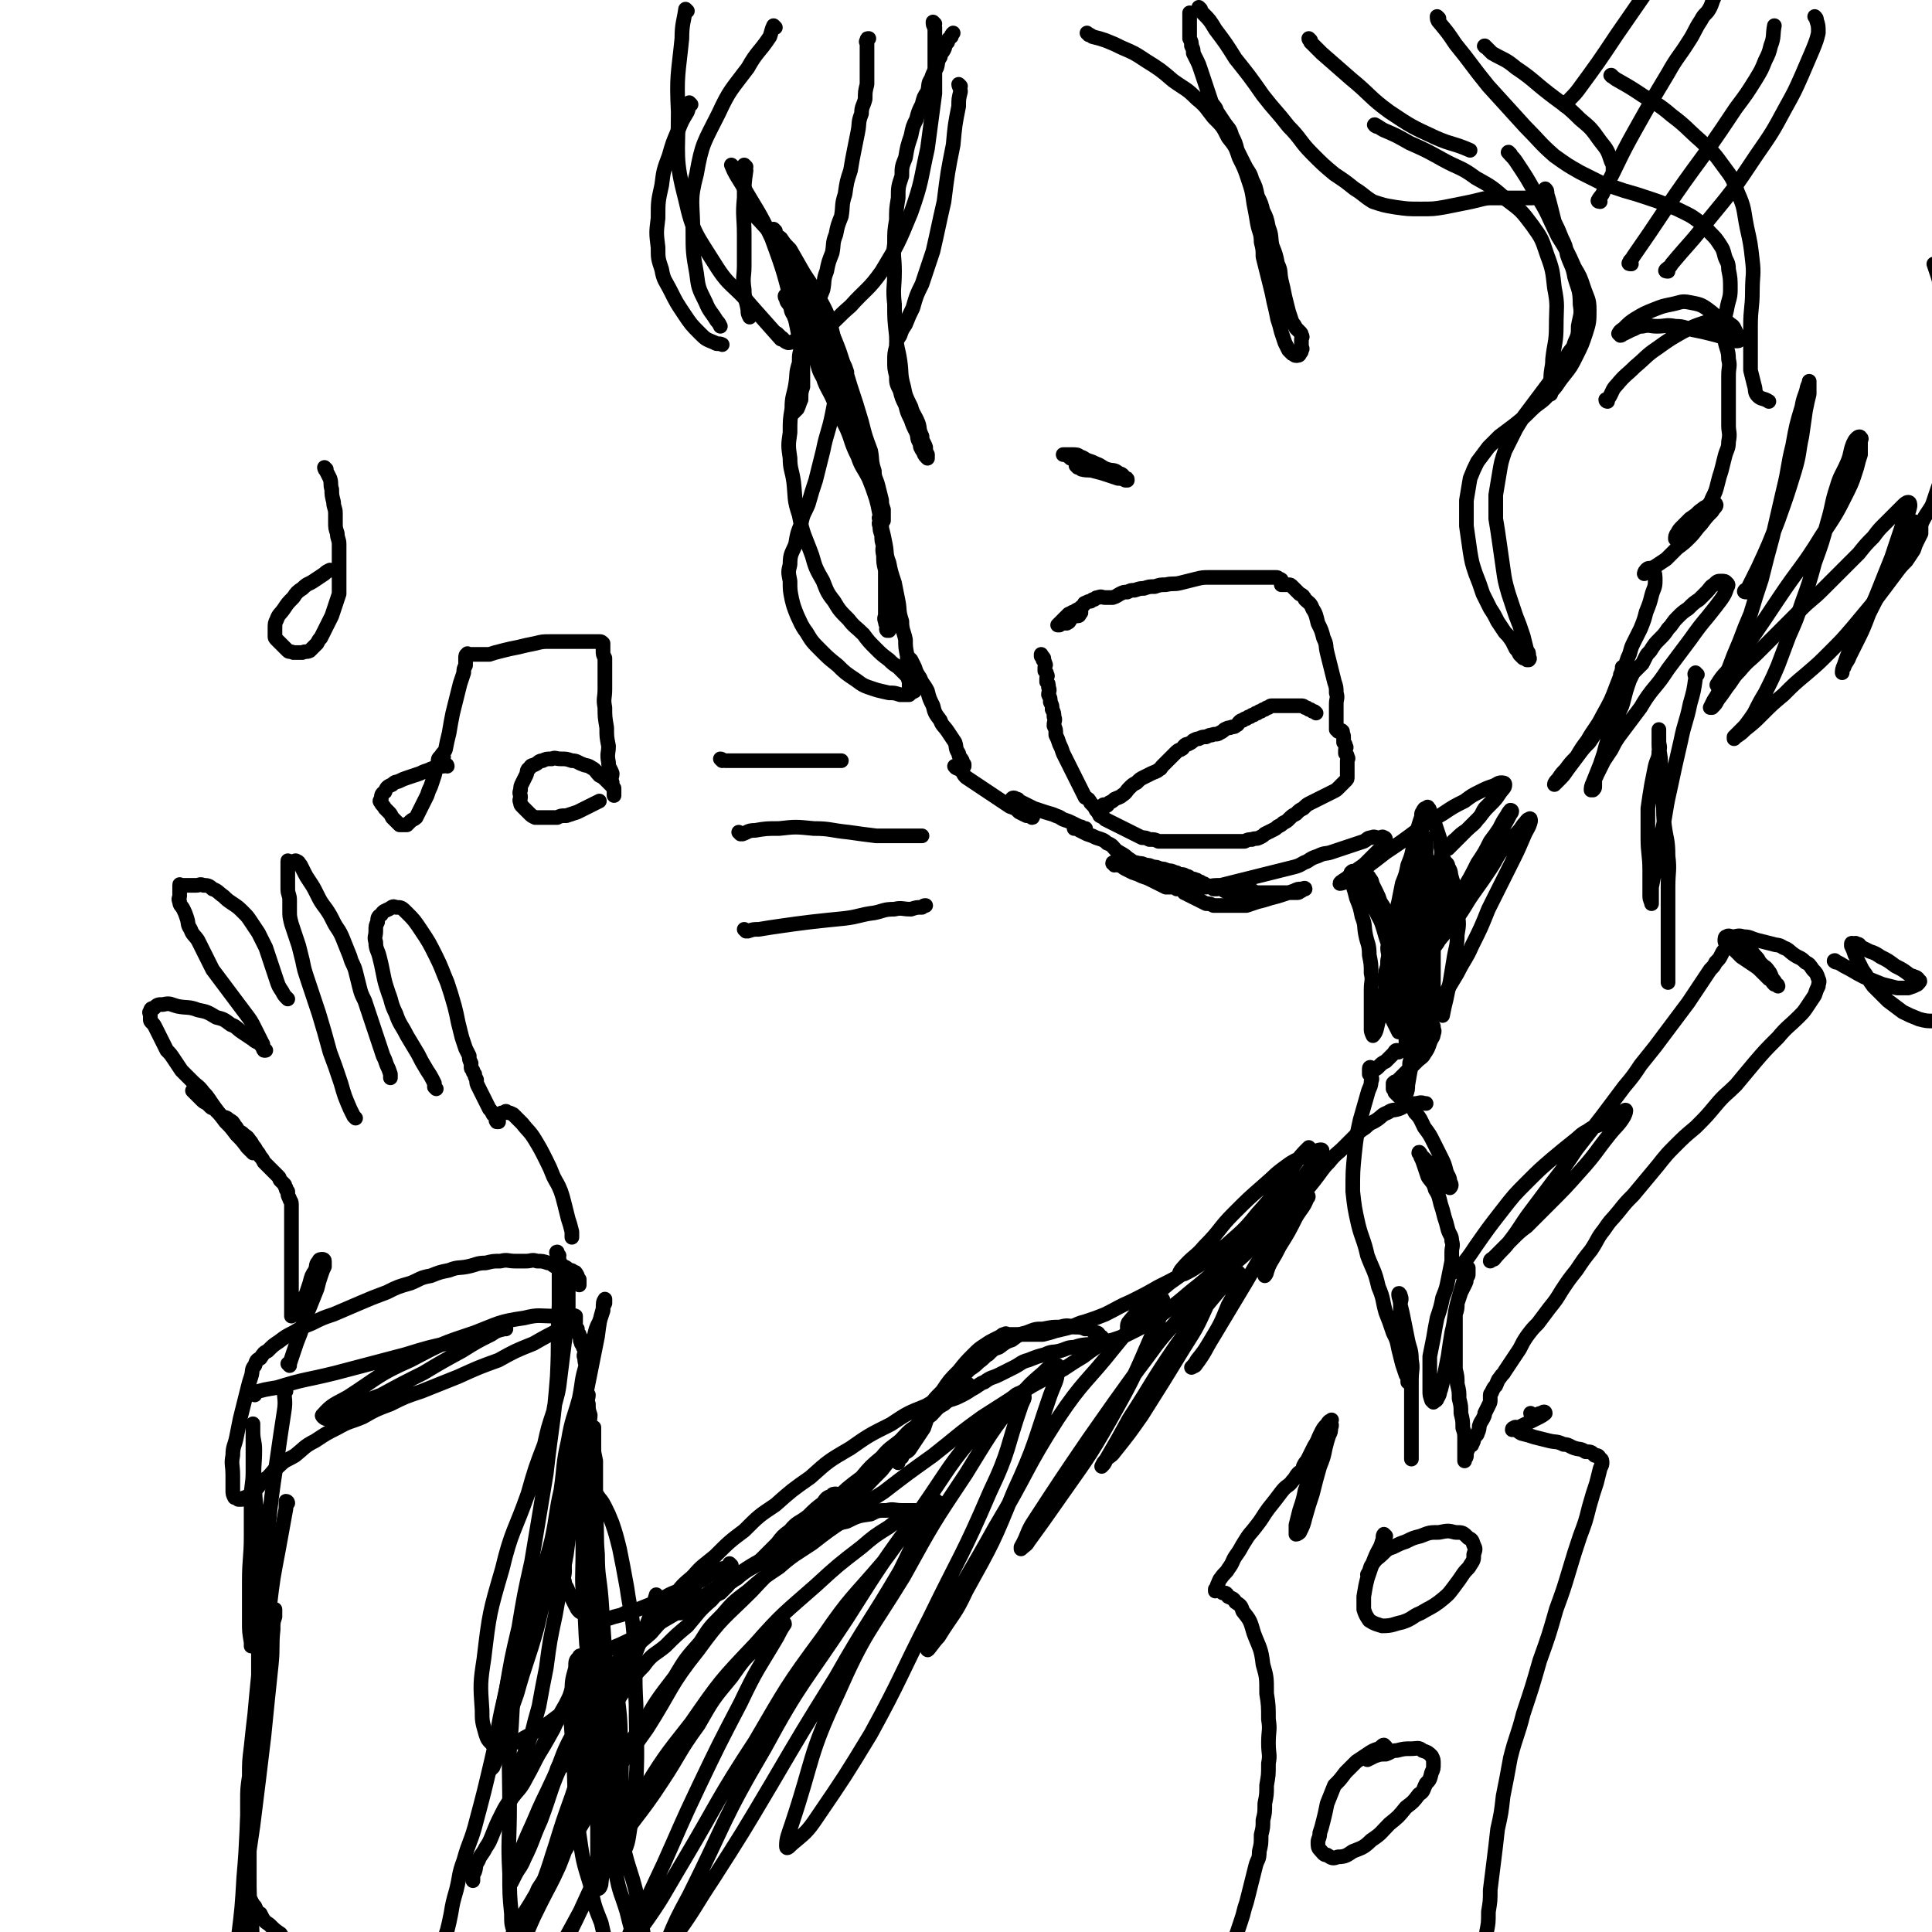 <svg viewBox='0 0 1054 1054' version='1.1' xmlns='http://www.w3.org/2000/svg' xmlns:xlink='http://www.w3.org/1999/xlink'><g fill='none' stroke='rgb(0,0,0)' stroke-width='8' stroke-linecap='round' stroke-linejoin='round'><path d='M423,126c0,0 -1,-1 -1,-1 0,0 0,1 1,2 2,4 2,4 5,8 4,8 3,8 8,17 5,12 5,12 12,24 3,7 4,7 8,15 1,3 2,3 4,7 1,2 1,2 2,5 0,1 0,2 0,3 -1,0 -1,-1 -1,-1 -3,-4 -3,-3 -5,-7 -4,-6 -3,-7 -6,-13 -4,-7 -5,-7 -8,-14 -4,-7 -4,-7 -7,-13 -3,-6 -3,-6 -5,-11 -2,-4 -2,-4 -3,-7 -1,-3 -2,-3 -2,-5 -1,-2 -1,-2 -1,-4 -1,-1 -1,-2 0,-2 0,0 1,0 2,1 2,3 2,3 5,6 4,7 4,7 8,14 5,10 5,10 10,21 4,10 5,10 9,21 3,9 3,9 6,19 3,9 3,9 6,19 2,8 2,8 5,16 1,5 0,5 2,11 0,4 1,4 2,8 1,4 1,4 2,8 0,2 0,2 1,5 0,2 0,2 0,4 0,1 0,2 0,2 -1,-1 -1,-2 -1,-3 -2,-5 -2,-5 -3,-9 -2,-6 -2,-6 -4,-11 -3,-6 -4,-6 -6,-12 -4,-8 -3,-8 -6,-15 -4,-8 -4,-8 -7,-15 -3,-7 -4,-7 -6,-13 -3,-5 -2,-5 -4,-10 -2,-5 -2,-5 -4,-9 -2,-4 -2,-4 -4,-8 -2,-4 -3,-4 -4,-7 -2,-3 -1,-3 -2,-5 -1,-2 -2,-2 -2,-4 -1,-1 -1,-2 0,-2 1,0 1,1 3,3 3,5 3,5 6,10 4,7 4,7 8,14 3,7 3,7 7,15 3,8 2,8 6,16 2,7 3,7 6,14 2,6 1,6 4,12 1,5 1,5 4,11 1,5 2,5 4,10 1,5 1,5 2,10 1,5 1,5 2,10 0,4 0,4 1,9 0,4 -1,4 0,8 0,4 0,4 1,8 0,4 0,4 0,8 0,3 0,3 0,6 0,3 0,3 0,6 0,2 0,2 0,4 0,2 -1,2 0,4 0,1 0,1 1,3 0,1 -1,1 0,2 0,0 0,0 1,0 0,-2 0,-3 1,-5 0,-4 0,-4 0,-8 0,-4 0,-4 0,-8 0,-4 0,-4 0,-8 -1,-5 -1,-5 -2,-9 -1,-4 -2,-4 -2,-8 -1,-3 -1,-3 -1,-6 -1,-3 -1,-3 -1,-5 -1,-2 0,-2 0,-3 0,-1 -1,-2 0,-1 0,1 0,2 1,5 1,4 1,4 2,9 1,5 0,5 2,10 1,5 1,5 3,11 1,5 1,5 2,10 1,5 0,5 2,11 0,5 1,5 2,10 0,4 0,4 1,9 0,4 -1,4 0,8 0,3 0,3 1,6 0,2 0,2 0,4 0,0 0,1 0,1 0,0 0,-1 0,-1 0,-1 0,-1 0,-2 0,-2 0,-2 0,-4 0,-2 0,-2 0,-4 0,-2 0,-2 0,-3 0,-1 0,-1 0,-2 0,-1 -1,-2 0,-2 0,0 0,0 1,1 1,2 1,2 2,4 1,3 1,3 3,6 1,3 2,3 4,7 1,4 1,4 3,8 1,4 1,4 4,8 1,3 2,3 4,6 2,3 2,3 4,6 1,3 0,3 2,6 0,2 1,2 2,4 0,1 0,1 1,2 0,0 0,1 0,1 -1,0 -1,0 -2,0 -1,0 -1,0 -2,0 -1,0 -2,0 -1,0 0,1 1,1 3,2 2,2 1,2 3,4 3,2 3,2 6,4 3,2 3,2 6,4 3,2 3,2 6,4 3,2 3,2 6,4 3,1 3,1 5,3 2,1 2,1 4,2 2,0 3,1 3,1 1,0 0,-1 -1,-1 -1,-1 -1,-1 -2,-2 -1,-1 -1,-1 -2,-2 -1,-1 -1,-1 -2,-2 -1,-1 0,-1 -2,-2 0,-1 -2,-1 -2,-1 0,-1 2,-1 2,0 2,0 1,0 2,1 2,1 2,1 4,2 2,1 2,1 4,2 3,1 3,1 6,2 3,1 4,1 6,2 3,1 2,1 4,2 3,1 3,1 5,2 2,1 2,1 4,2 1,0 1,0 2,1 1,0 2,0 1,0 0,0 -1,0 -2,0 -1,0 -1,0 -2,0 -1,0 -1,0 -2,0 0,0 1,0 1,0 1,0 1,0 2,1 2,1 2,1 4,2 3,1 3,1 5,2 3,1 4,1 6,3 3,1 3,2 5,4 3,2 4,2 6,4 3,2 3,2 5,4 3,1 3,1 5,3 2,1 2,1 4,2 2,1 2,1 4,2 2,1 3,0 4,2 2,0 1,1 2,2 1,0 1,0 1,1 0,0 0,0 -1,0 -1,0 -1,0 -3,0 -2,-1 -2,-1 -4,-2 -2,-1 -2,-1 -4,-2 -2,-1 -2,-1 -5,-2 -2,-1 -2,-1 -5,-2 -2,-1 -2,-1 -4,-2 -2,-1 -2,-2 -4,-2 -1,-1 -1,0 -2,0 0,-1 -1,-1 -1,-1 0,-1 1,0 1,0 1,0 1,0 2,0 2,0 2,0 3,0 2,0 2,0 4,0 2,0 2,-1 4,0 2,0 2,0 4,1 2,0 2,0 4,1 2,0 2,0 4,1 2,0 2,0 4,1 2,0 2,0 4,1 1,0 1,0 2,1 2,0 3,0 4,1 2,0 2,1 3,2 1,0 1,-1 2,0 1,0 1,0 2,1 1,0 1,0 2,1 1,0 1,0 2,1 1,0 1,0 2,1 1,0 1,0 2,1 1,0 1,0 2,0 1,0 1,-1 2,0 1,0 1,0 2,1 1,0 1,0 2,0 1,0 1,0 2,0 1,0 1,0 2,0 1,0 1,0 2,0 1,0 1,0 2,0 1,0 1,0 2,0 1,0 1,0 1,0 1,0 1,0 1,0 1,0 1,-1 1,0 1,0 1,0 1,1 1,0 1,0 2,0 1,0 1,0 2,0 2,0 2,0 4,0 2,0 2,0 4,0 2,0 2,0 4,0 2,0 2,0 4,0 2,0 2,0 4,0 1,0 1,-1 2,-1 1,-1 2,-1 2,-1 0,-1 -1,0 -2,0 -2,0 -2,0 -4,1 -3,1 -3,1 -6,2 -3,1 -3,1 -7,2 -3,1 -3,1 -7,2 -3,1 -3,1 -6,2 -3,0 -3,0 -6,0 -3,0 -3,0 -6,0 -3,0 -3,0 -6,0 -2,-1 -2,-1 -4,-1 -2,-1 -2,-1 -4,-2 -2,-1 -2,-1 -4,-2 -2,-1 -2,-1 -4,-2 -1,-1 0,-2 -2,-2 0,-1 -1,0 -2,0 -1,-1 -1,-1 -2,-1 0,0 -1,0 -1,0 1,0 1,0 2,0 3,0 3,0 5,0 3,0 3,0 6,0 3,0 3,0 6,0 4,-1 4,-1 8,-1 4,-1 4,-1 8,-2 4,-1 4,-1 8,-2 4,-1 4,-1 8,-2 4,-1 4,-1 8,-2 4,-1 4,-1 8,-2 4,-1 4,-2 7,-3 3,-2 3,-2 6,-3 4,-2 4,-1 7,-2 3,-1 3,-1 6,-2 3,-1 3,-1 6,-2 3,-1 3,-1 6,-2 2,-1 2,-2 4,-2 2,-1 2,0 4,0 2,0 2,-1 3,0 1,0 1,1 1,2 0,1 -1,1 -2,3 -2,2 -2,2 -4,4 -2,2 -2,2 -4,4 -2,2 -2,2 -5,4 -2,2 -2,2 -5,4 -2,2 -5,3 -5,4 1,0 4,-1 6,-3 10,-7 10,-7 19,-14 9,-6 9,-6 17,-12 7,-5 7,-5 14,-9 6,-4 6,-4 12,-7 4,-3 4,-3 8,-5 4,-2 4,-2 7,-3 3,-1 3,-2 5,-2 1,0 2,0 2,1 0,2 -1,2 -3,5 -2,3 -2,3 -5,6 -3,3 -3,3 -6,7 -3,3 -3,3 -6,6 -2,2 -2,2 -5,5 -2,2 -2,2 -4,4 -1,1 -1,1 -2,2 0,0 1,-1 1,-1 2,-2 1,-3 3,-4 3,-3 3,-3 6,-5 3,-3 4,-3 6,-6 3,-3 2,-3 4,-6 2,-2 2,-2 4,-4 2,-2 2,-2 3,-4 '/><path d='M586,335c0,0 -1,0 -1,-1 0,0 1,0 2,0 1,0 2,-1 2,0 1,0 1,0 0,1 0,0 0,1 -1,1 0,0 -1,-1 -2,0 -1,0 -1,1 -2,2 -1,1 0,1 -2,2 0,0 -1,0 -2,0 -1,0 -1,0 -2,1 0,0 -1,0 -1,0 1,-1 1,-1 2,-2 1,-1 1,-1 2,-2 1,-1 1,-1 2,-2 2,-1 3,-1 4,-2 2,-1 2,-1 3,-2 2,-1 1,-2 2,-2 2,-1 2,-1 3,-1 1,-1 1,-1 2,-1 1,-1 1,-1 2,-1 2,-1 2,0 4,0 2,0 3,0 4,0 3,-1 2,-1 4,-2 2,-1 2,-1 4,-1 2,-1 2,-1 4,-1 3,-1 3,-1 5,-1 3,-1 3,-1 6,-1 3,-1 3,-1 6,-1 4,-1 4,0 8,-1 4,-1 4,-1 8,-2 4,-1 4,-1 8,-1 4,0 4,0 8,0 4,0 4,0 7,0 3,0 3,0 6,0 3,0 3,0 6,0 2,0 2,0 4,0 2,0 2,0 3,0 1,0 1,0 2,0 1,0 1,0 2,1 1,0 1,0 1,1 1,0 0,0 0,1 0,0 0,1 0,1 1,0 1,0 1,0 1,0 1,0 2,0 1,0 1,0 1,0 1,0 1,0 2,1 1,1 1,1 2,2 1,1 1,1 2,2 2,1 2,1 3,3 2,2 3,2 4,5 2,3 2,4 3,8 2,4 2,4 3,8 2,4 1,4 2,8 1,4 1,4 2,8 1,4 1,4 2,8 1,3 1,3 1,6 1,3 0,3 0,6 0,2 0,2 0,4 0,1 0,1 0,3 0,1 0,1 0,2 0,1 0,1 0,2 0,1 0,1 0,2 0,0 0,0 0,1 1,0 1,0 1,1 1,0 1,0 1,0 1,0 1,-1 1,0 1,0 0,0 0,1 1,1 1,1 1,2 0,0 0,0 0,1 0,1 0,1 0,2 1,1 1,1 1,2 1,1 0,1 0,2 0,1 0,1 0,2 1,1 1,1 1,2 1,1 0,1 0,2 0,1 0,1 0,2 0,1 0,1 0,2 0,0 0,0 0,1 0,0 0,0 0,1 0,1 0,1 0,2 0,0 0,0 0,1 0,1 0,1 -1,2 -1,1 -1,1 -2,2 -1,1 -1,1 -2,2 -1,1 -1,1 -3,2 -2,1 -2,1 -4,2 -2,1 -2,1 -4,2 -2,1 -2,1 -4,2 -2,1 -2,1 -4,3 -2,1 -2,1 -4,3 -2,1 -2,1 -4,3 -1,1 -1,1 -3,2 -1,1 -1,1 -3,2 -1,1 -1,1 -3,2 -2,1 -2,1 -4,2 -1,1 -1,1 -3,2 -2,1 -2,0 -4,1 -2,0 -2,0 -4,1 -2,0 -2,0 -4,0 -2,0 -2,0 -5,0 -3,0 -3,0 -6,0 -3,0 -3,0 -6,0 -3,0 -3,0 -6,0 -2,0 -2,0 -5,0 -3,0 -3,0 -6,0 -2,0 -2,0 -5,0 -2,0 -2,0 -4,0 -2,-1 -2,-1 -5,-1 -2,-1 -2,-1 -4,-1 -2,-1 -2,-1 -4,-2 -2,-1 -2,-1 -4,-2 -2,-1 -2,-1 -4,-2 -2,-1 -2,-1 -4,-2 -2,-1 -2,-1 -4,-2 -1,-1 -1,-1 -3,-2 -1,-2 -1,-2 -2,-3 -1,-2 -1,-2 -3,-4 -1,-2 -1,-2 -3,-3 -1,-2 -1,-2 -2,-4 -1,-2 -1,-2 -2,-4 -1,-2 -1,-2 -2,-4 -1,-2 -1,-2 -2,-4 -1,-2 -1,-2 -2,-4 -1,-2 -1,-2 -2,-4 -1,-3 -1,-3 -2,-5 -1,-3 -1,-3 -2,-5 0,-3 0,-3 -1,-5 0,-3 1,-3 0,-5 0,-2 0,-2 -1,-4 0,-2 0,-2 -1,-4 0,-2 0,-2 -1,-4 0,-2 1,-2 0,-4 0,-2 0,-2 -1,-3 0,-1 0,-1 0,-2 0,-1 1,-1 0,-2 0,-1 0,-1 -1,-2 0,-1 0,-1 0,-2 0,-1 1,-1 0,-2 0,-1 0,-1 -1,-2 0,-1 1,-1 0,-1 0,-1 0,-1 -1,-1 0,-1 0,-1 0,-1 '/><path d='M603,440c0,0 -1,-1 -1,-1 0,0 1,1 1,1 2,-1 1,-1 2,-2 2,-1 2,-1 3,-2 2,-1 3,-1 4,-2 3,-2 2,-2 4,-4 2,-2 2,-2 4,-3 2,-2 2,-2 4,-3 2,-1 2,-1 4,-2 2,-1 3,-1 4,-2 2,-1 1,-1 2,-2 1,-1 1,-1 2,-2 1,-1 1,-1 2,-2 1,-1 1,-1 2,-2 1,-1 1,-1 2,-2 1,-1 2,-1 2,-1 2,-1 1,-1 2,-2 1,-1 1,-1 2,-1 2,-1 2,-1 3,-2 2,-1 2,-1 3,-1 2,-1 2,-1 4,-1 2,-1 2,-1 3,-1 2,-1 3,0 4,-1 2,-1 2,-1 3,-2 2,-1 2,-1 3,-1 2,-1 2,0 3,-1 2,-1 1,-1 2,-2 1,-1 1,-1 2,-1 1,-1 1,-1 2,-1 1,-1 1,-1 2,-1 1,-1 1,-1 2,-1 1,-1 1,-1 2,-1 1,-1 1,-1 2,-1 1,-1 1,-1 2,-1 1,-1 1,-1 2,-1 1,-1 1,-1 2,-1 1,0 1,0 2,0 1,0 1,0 2,0 1,0 1,0 2,0 1,0 1,0 2,0 1,0 1,0 2,0 1,0 1,0 2,0 1,0 1,0 2,0 1,0 1,0 2,0 1,0 1,0 2,1 1,0 1,0 2,1 1,0 1,0 2,1 1,0 1,0 2,1 '/><path d='M588,255c0,0 -1,-1 -1,-1 1,0 2,1 3,2 4,1 4,0 7,1 4,1 4,1 7,2 3,1 3,1 6,2 2,0 2,0 4,1 1,0 1,0 1,0 0,-1 0,-1 -1,-1 -2,-2 -1,-2 -4,-3 -2,-2 -3,-1 -6,-2 -3,-1 -3,-2 -6,-3 -2,-1 -2,-1 -5,-2 -2,-1 -1,-1 -4,-2 -1,-1 -2,-1 -4,-1 -1,0 -1,0 -2,0 -1,0 -1,0 -2,0 0,0 -1,0 -1,0 0,0 1,0 1,0 2,1 2,1 3,2 3,1 3,1 5,2 3,1 3,1 6,2 2,0 2,0 3,1 '/><path d='M400,91c0,0 -1,-1 -1,-1 2,5 3,6 6,11 8,14 9,14 16,29 7,19 7,20 12,40 3,14 3,14 5,28 0,6 0,6 0,13 -1,3 -1,3 -1,7 -1,2 -1,3 -2,5 -1,1 -1,1 -2,2 '/><path d='M408,113c0,0 -1,-1 -1,-1 3,3 3,4 7,8 8,9 8,8 16,18 8,11 9,11 16,23 6,11 6,11 9,24 2,10 2,10 2,21 -1,10 -1,10 -3,20 -2,10 -3,10 -5,20 -2,8 -2,8 -4,16 -2,6 -2,6 -4,13 -2,5 -3,5 -4,11 -2,5 -2,5 -3,11 -2,5 -3,5 -3,11 -1,4 -1,4 0,9 0,5 0,5 1,10 1,4 1,4 3,9 2,4 2,5 5,9 3,5 3,5 8,10 4,4 4,4 9,8 4,4 4,4 10,8 4,3 4,3 10,5 3,1 4,1 8,2 3,0 3,0 6,1 2,0 2,0 5,0 1,-1 1,-1 3,-2 0,-1 1,-1 1,-2 0,-1 -1,-1 -1,-2 -1,-1 -1,-1 -2,-2 -2,-2 -2,-2 -3,-3 -2,-2 -2,-2 -4,-4 -3,-2 -3,-2 -5,-4 -4,-3 -4,-3 -7,-6 -4,-4 -4,-4 -7,-8 -4,-4 -5,-4 -8,-8 -5,-5 -5,-5 -8,-10 -4,-5 -4,-6 -6,-11 -4,-7 -4,-7 -6,-14 -4,-11 -5,-11 -7,-22 -3,-9 -2,-9 -3,-18 -1,-7 -2,-7 -2,-13 -1,-7 -1,-7 0,-14 0,-7 0,-7 1,-13 0,-7 1,-7 2,-13 1,-6 0,-6 2,-12 0,-5 0,-5 2,-10 1,-5 2,-5 4,-10 2,-5 2,-5 4,-10 1,-5 1,-5 3,-10 1,-5 0,-5 2,-10 1,-5 1,-5 3,-10 1,-5 0,-5 2,-10 1,-5 1,-5 3,-10 1,-6 0,-6 2,-12 1,-7 1,-7 3,-13 1,-6 1,-6 2,-11 1,-5 1,-5 2,-10 1,-5 0,-5 2,-10 0,-4 1,-4 2,-8 0,-4 0,-4 1,-8 0,-4 0,-4 0,-8 0,-3 0,-3 0,-6 0,-2 0,-2 0,-4 0,-2 0,-2 0,-4 0,-1 -1,-1 0,-2 0,-1 0,-1 1,-1 '/><path d='M751,69c0,0 -2,-1 -1,-1 2,1 3,2 5,3 7,3 7,3 14,7 9,4 9,4 18,9 9,5 10,4 18,10 9,5 9,5 17,12 8,6 8,6 14,14 5,7 5,7 8,16 3,8 3,9 4,18 2,10 1,10 1,21 0,9 -1,9 -2,18 0,5 -1,5 -1,11 0,4 0,4 0,8 '/><path d='M824,84c0,0 -2,-1 -1,-1 1,2 2,2 4,5 6,9 6,9 11,18 7,11 6,11 12,23 5,8 5,8 9,17 3,5 3,5 5,11 2,6 3,6 3,12 0,6 0,7 -2,13 -2,6 -2,6 -5,12 -3,6 -3,6 -7,11 -4,5 -3,5 -8,10 -4,5 -5,4 -10,9 -4,4 -4,4 -9,8 -4,3 -4,3 -8,6 -3,3 -3,3 -6,6 -3,4 -3,4 -6,8 -2,4 -2,4 -4,9 -1,6 -1,6 -2,12 0,7 0,7 0,14 1,7 1,7 2,14 1,6 1,6 3,12 2,5 2,5 4,11 2,4 2,4 4,8 2,3 2,3 4,7 2,3 2,3 4,6 2,2 2,2 4,5 1,2 1,2 2,4 1,1 1,1 2,3 1,1 1,1 2,2 1,0 1,0 2,1 1,0 1,0 1,0 1,-1 0,-1 0,-2 0,-2 0,-2 -1,-3 -1,-4 -1,-4 -2,-8 -2,-6 -2,-6 -4,-11 -2,-6 -2,-6 -4,-12 -2,-7 -2,-7 -3,-14 -1,-7 -1,-7 -2,-14 -1,-7 -1,-7 -2,-13 0,-7 0,-7 0,-13 1,-6 1,-6 2,-12 1,-6 1,-6 3,-12 3,-6 3,-6 6,-12 3,-5 3,-5 6,-9 3,-4 3,-4 6,-8 3,-4 3,-4 6,-8 3,-4 3,-4 6,-8 2,-4 2,-4 4,-7 2,-4 3,-3 4,-7 2,-4 2,-5 2,-9 1,-6 2,-6 1,-12 0,-8 -1,-8 -3,-15 -1,-6 -2,-6 -4,-12 -1,-5 -1,-5 -3,-9 -2,-5 -2,-5 -4,-9 -1,-4 -1,-4 -2,-8 -1,-4 -1,-4 -2,-7 0,-2 0,-2 -1,-3 '/><path d='M877,219c0,0 -1,0 -1,-1 0,0 1,0 1,0 3,-4 2,-5 5,-8 5,-6 5,-5 10,-10 6,-5 6,-6 12,-10 7,-5 7,-5 14,-9 6,-3 6,-3 12,-5 4,-1 4,-1 8,-1 3,0 4,0 6,2 2,1 2,2 3,4 1,2 2,2 2,4 0,0 0,1 -1,1 -1,0 -1,0 -3,0 -2,-1 -2,-1 -5,-2 -3,-1 -3,-1 -7,-2 -4,-1 -4,-1 -9,-2 -5,-1 -5,-2 -10,-2 -5,-1 -5,0 -10,0 -4,0 -4,-1 -8,0 -3,0 -3,1 -6,2 -2,1 -2,1 -4,2 -1,0 -1,1 -2,1 0,0 -1,-1 -1,-1 1,-2 2,-2 3,-3 3,-3 3,-3 6,-5 5,-3 5,-3 10,-5 5,-2 5,-2 10,-3 5,-1 5,-2 10,-1 5,1 6,1 10,4 4,3 4,3 6,8 2,4 2,4 3,9 1,5 2,5 2,10 1,4 0,4 0,9 0,4 0,4 0,9 0,4 0,4 0,8 0,5 0,5 0,10 0,4 1,4 0,9 0,4 -1,4 -2,8 -1,4 -1,4 -2,8 -1,3 -1,3 -2,7 -1,4 -1,4 -3,8 -1,3 -2,3 -4,6 -2,2 -2,2 -4,5 -2,2 -2,2 -4,4 -2,2 -2,2 -4,4 -1,1 -1,1 -3,2 0,0 -1,1 -1,1 0,-1 0,-2 1,-3 1,-2 1,-2 3,-4 2,-2 2,-2 4,-4 3,-2 3,-2 5,-4 3,-2 2,-2 5,-3 2,-1 4,-2 4,-1 1,1 -1,2 -2,4 -3,3 -3,3 -6,7 -3,3 -3,4 -6,7 -3,3 -3,3 -7,6 -3,3 -3,3 -6,6 -3,2 -3,2 -6,4 -2,1 -2,1 -4,3 -1,0 -2,1 -2,1 0,0 0,-1 1,-2 1,-1 1,-1 2,-1 1,0 2,0 2,1 1,2 1,3 1,6 0,4 -1,4 -2,8 -1,4 -1,4 -3,9 -1,4 -1,4 -3,9 -2,4 -2,4 -4,8 -2,4 -1,4 -3,8 -1,3 -1,3 -2,6 -1,1 -1,1 -2,3 0,0 0,1 0,1 0,0 0,-1 0,-1 1,-1 1,-1 1,-2 0,-1 0,-2 0,-2 0,0 0,0 0,1 -1,4 -1,4 -3,9 -3,8 -3,8 -8,17 -3,6 -4,6 -8,13 -3,4 -3,4 -6,9 -3,3 -3,3 -6,7 -2,2 -2,2 -4,5 -1,1 -2,2 -2,3 0,0 1,-1 2,-2 3,-3 3,-3 5,-6 3,-4 3,-4 6,-8 3,-4 3,-4 6,-7 2,-3 2,-3 4,-6 2,-3 2,-3 4,-5 1,-1 2,-2 3,-1 1,1 1,2 1,4 0,3 -1,3 -2,7 -1,3 -1,3 -2,7 -1,3 -1,3 -2,6 -1,3 -1,3 -2,6 -1,2 -1,2 -2,5 0,1 -1,3 -1,3 0,-1 0,-2 1,-4 2,-5 2,-5 4,-10 2,-6 2,-6 4,-11 2,-5 2,-5 3,-9 2,-4 2,-4 3,-8 2,-4 2,-4 3,-8 1,-4 1,-4 2,-7 1,-3 1,-3 2,-5 1,-2 1,-2 2,-3 1,-1 1,-1 2,-2 1,-1 1,-1 2,-2 1,-2 1,-2 2,-4 1,-2 2,-2 3,-4 2,-3 2,-3 4,-5 3,-3 3,-3 5,-6 3,-3 2,-3 5,-6 3,-3 3,-3 6,-5 3,-3 3,-3 6,-5 2,-2 2,-2 4,-4 2,-2 2,-3 4,-4 2,-2 2,-2 4,-2 2,0 2,0 3,1 1,1 1,1 0,3 -1,3 -1,3 -3,6 -3,4 -3,4 -7,9 -5,6 -5,6 -10,13 -6,8 -6,8 -12,16 -4,6 -4,6 -9,12 -3,4 -3,4 -6,9 -3,4 -3,4 -6,8 -3,4 -3,4 -6,8 -2,3 -2,3 -4,7 -2,3 -2,3 -4,6 -1,2 -1,2 -2,4 -1,2 -1,2 -2,4 0,1 -1,1 -1,2 0,1 0,1 0,2 0,1 0,1 0,2 0,1 0,1 -1,2 '/><path d='M781,486c0,0 -1,-1 -1,-1 0,2 0,3 0,6 1,4 1,4 2,9 1,2 1,2 1,5 1,1 0,2 1,3 1,1 2,1 2,1 1,-2 1,-3 1,-5 1,-4 0,-4 0,-8 0,-4 0,-4 0,-7 0,-3 0,-3 0,-6 0,-2 0,-2 0,-4 0,-2 0,-2 0,-4 0,-1 0,-1 0,-2 0,-1 0,-1 0,-2 0,-1 0,-1 0,-1 1,-1 1,-1 1,0 1,1 2,1 2,3 2,3 1,3 2,6 1,4 2,4 2,9 1,5 1,5 1,10 1,6 1,6 0,12 0,7 -1,7 -2,14 -1,6 -1,6 -2,12 -1,4 -1,4 -2,9 -1,4 -1,4 -2,9 '/><path d='M926,368c-1,0 -1,-1 -1,-1 -1,1 0,1 0,3 -1,7 -1,7 -3,14 -2,10 -3,10 -5,20 -3,13 -3,13 -6,27 -3,13 -2,13 -5,26 -1,8 -1,8 -3,17 -1,5 -1,5 -2,10 0,3 0,3 0,6 0,1 0,3 0,3 0,-1 -1,-2 -1,-4 0,-7 0,-7 0,-14 0,-9 -1,-9 -1,-18 0,-8 0,-8 0,-16 1,-7 1,-7 2,-13 1,-5 1,-5 2,-10 1,-4 2,-4 2,-8 1,-3 0,-3 0,-6 0,-2 0,-2 0,-4 0,-1 0,-2 0,-2 0,0 0,1 0,2 0,3 0,3 0,6 0,5 1,5 1,11 1,7 1,7 1,15 1,9 0,9 1,18 1,8 2,8 2,17 1,8 0,8 0,17 0,7 0,7 0,14 0,5 0,5 0,11 0,4 0,4 0,8 0,4 0,4 0,8 0,2 0,2 0,5 0,2 0,2 0,4 0,1 0,1 0,2 '/><path d='M771,566c0,0 -1,-1 -1,-1 0,2 0,3 0,7 0,4 0,4 -1,8 0,4 0,4 -1,8 0,2 0,2 -1,5 0,1 0,1 0,3 0,0 0,1 0,1 1,-2 1,-3 1,-5 1,-6 1,-6 2,-11 2,-5 2,-5 4,-10 1,-3 1,-3 2,-5 1,-2 2,-2 3,-3 1,-1 1,-1 2,-2 1,-1 1,-1 1,-1 0,0 0,0 0,1 0,1 1,1 0,3 0,2 -1,2 -2,5 -1,3 -1,3 -3,6 -1,2 -2,2 -4,4 -2,2 -2,2 -4,4 -1,1 -1,1 -3,3 -1,1 -1,1 -2,2 -1,1 -1,1 -2,2 -1,0 -1,0 -2,1 0,0 0,0 0,1 0,1 0,1 0,2 1,1 1,1 1,2 1,1 1,1 2,2 2,1 3,1 4,3 3,2 3,2 5,6 3,3 3,4 5,8 3,4 3,4 5,8 2,4 2,4 4,8 2,4 2,4 3,8 1,3 2,3 2,6 1,1 1,2 0,3 0,0 -1,-1 -2,-1 -1,-2 -1,-2 -2,-3 -2,-3 -2,-2 -4,-4 -1,-2 -1,-2 -3,-4 -1,-2 -1,-2 -3,-4 -1,-1 -1,-1 -2,-2 0,-1 -1,-2 -1,-1 0,0 1,1 1,2 1,2 1,2 2,5 1,3 1,3 2,6 2,3 3,3 4,7 2,3 2,4 3,8 1,3 1,3 2,7 1,3 1,3 2,7 1,3 2,3 2,6 1,3 0,3 0,6 0,2 0,2 0,4 0,1 0,1 0,3 0,1 0,1 0,2 0,1 0,1 0,2 0,0 1,0 1,0 2,-1 2,-1 3,-2 5,-6 5,-6 9,-12 7,-10 7,-10 14,-19 7,-9 7,-9 14,-16 7,-7 7,-7 14,-13 6,-5 6,-5 11,-9 4,-3 4,-4 8,-6 4,-3 4,-2 8,-4 3,-2 3,-3 6,-4 3,-2 3,-1 5,-2 1,-1 2,-2 2,-1 0,0 0,1 -1,3 -3,5 -4,5 -8,10 -8,10 -7,10 -16,20 -8,9 -8,9 -17,18 -6,6 -6,6 -12,12 -4,3 -4,3 -8,7 -3,3 -3,3 -6,6 -2,2 -2,2 -4,4 -1,1 -2,1 -2,2 0,0 1,-1 2,-1 4,-5 5,-5 8,-9 7,-9 6,-9 12,-17 6,-8 6,-8 12,-16 7,-9 7,-9 13,-18 7,-9 7,-9 14,-18 6,-8 6,-8 12,-16 5,-6 5,-6 9,-12 4,-5 4,-5 8,-10 3,-4 3,-4 6,-8 3,-4 3,-4 6,-8 3,-4 3,-4 6,-8 2,-3 2,-3 4,-6 2,-3 2,-3 4,-6 2,-3 2,-3 4,-6 2,-2 2,-2 3,-4 2,-2 2,-2 3,-4 1,-2 1,-2 2,-3 1,-1 1,-1 2,-2 1,-1 1,-1 2,-1 1,-1 1,-1 2,0 2,0 2,0 3,1 2,1 2,0 4,2 2,1 2,2 4,4 2,2 1,2 3,4 2,2 2,1 4,4 1,1 1,2 2,4 1,1 1,1 2,3 1,0 1,1 1,1 0,0 -1,-1 -2,-1 -2,-2 -1,-2 -3,-3 -2,-2 -2,-2 -4,-4 -2,-2 -2,-2 -5,-4 -3,-2 -3,-2 -6,-4 -2,-2 -2,-2 -4,-4 -2,-2 -2,-2 -4,-3 -1,-1 -1,-1 -1,-2 0,-1 0,-2 1,-2 1,-1 2,0 3,0 3,0 3,-1 6,0 4,0 4,1 8,2 4,1 4,1 8,2 3,1 3,0 6,2 3,1 3,2 6,4 3,2 3,1 6,4 2,1 2,1 4,4 2,2 2,2 3,5 1,2 0,2 0,4 -1,2 -1,2 -2,5 -2,3 -2,3 -4,6 -2,3 -2,3 -5,6 -5,5 -6,5 -11,11 -7,7 -7,7 -13,14 -5,6 -5,6 -10,12 -5,5 -6,5 -11,11 -5,6 -5,6 -11,12 -6,5 -6,5 -12,11 -6,6 -6,7 -12,14 -5,6 -5,6 -10,12 -4,4 -4,4 -8,9 -4,5 -4,4 -8,10 -4,5 -3,5 -7,11 -4,5 -4,5 -8,11 -4,5 -4,5 -8,11 -3,5 -3,5 -7,10 -3,4 -3,4 -6,8 -3,3 -3,3 -6,7 -2,3 -2,3 -4,7 -2,3 -2,3 -4,6 -2,3 -2,3 -4,6 -1,2 -1,1 -3,4 -1,1 -1,2 -2,4 -1,1 -1,1 -2,3 0,1 -1,1 -1,2 0,1 0,1 0,3 0,1 0,1 -1,3 -1,2 -1,2 -2,4 0,1 0,1 -1,3 -1,2 -1,1 -2,4 0,1 0,2 -1,4 0,1 -1,1 -2,3 0,1 0,1 -1,3 0,1 -1,0 -2,2 0,0 0,1 -1,2 0,1 0,1 0,2 0,1 0,1 -1,2 0,0 0,1 0,1 0,0 0,-1 0,-1 0,-1 0,-1 0,-2 0,-2 0,-2 0,-4 0,-3 0,-3 0,-5 0,-3 0,-3 -1,-6 0,-4 0,-4 -1,-8 0,-4 0,-4 -1,-8 0,-4 0,-4 -1,-8 0,-4 0,-4 -1,-8 0,-4 0,-4 0,-8 0,-4 0,-4 0,-8 0,-4 0,-4 0,-8 0,-3 0,-3 0,-6 1,-3 1,-3 1,-6 1,-3 1,-3 2,-6 1,-2 1,-2 2,-4 1,-2 1,-2 1,-4 1,-1 1,-1 1,-2 0,-1 0,-1 0,-2 0,-1 0,-2 0,-1 -1,1 -1,2 -2,5 -2,7 -2,7 -4,14 -2,8 -1,8 -3,16 -1,6 -1,6 -2,13 -1,5 -1,5 -2,10 -1,4 -1,4 -2,8 -1,2 0,2 -2,5 0,1 -1,1 -2,2 0,0 -1,-1 -1,-1 -1,-3 -1,-3 -1,-5 0,-5 0,-5 0,-9 0,-5 0,-5 0,-10 1,-5 1,-5 2,-10 1,-6 1,-6 2,-11 2,-6 2,-6 3,-11 2,-5 2,-5 3,-10 1,-5 1,-5 2,-10 '/><path d='M763,574c0,0 -1,-1 -1,-1 -1,0 -1,1 -2,2 -2,2 -2,2 -4,4 -2,1 -2,1 -4,3 -1,1 -1,1 -3,2 -1,1 -1,1 -2,2 0,0 0,-1 0,-1 0,-1 0,-2 0,-2 0,-1 1,-1 1,0 1,0 0,1 0,2 0,1 0,1 0,2 0,1 1,1 0,3 0,3 -1,3 -2,7 -2,7 -2,7 -4,14 -2,9 -2,9 -3,18 -1,10 -1,10 -1,21 1,9 1,9 3,18 2,8 3,8 5,17 3,8 4,8 6,17 3,7 2,7 4,14 2,5 2,5 4,11 2,4 2,4 3,9 1,4 1,4 2,8 1,3 1,3 2,6 1,1 1,1 1,3 0,0 0,1 0,1 0,-1 0,-1 0,-2 0,-4 0,-4 -1,-8 -1,-5 -1,-5 -2,-9 0,-4 1,-4 0,-8 0,-4 0,-4 -1,-8 0,-4 0,-4 0,-7 0,-3 1,-3 0,-5 0,-1 -1,-2 -1,-1 0,2 1,3 1,6 1,4 1,4 2,9 1,5 1,5 2,10 1,5 2,5 2,11 1,5 0,5 0,11 0,4 0,4 0,9 0,4 0,4 0,8 0,3 0,3 0,7 0,3 0,3 0,6 0,2 0,2 0,4 0,2 0,2 0,4 0,1 0,1 0,3 0,1 0,1 0,2 '/><path d='M1002,525c-1,0 -2,-1 -1,-1 1,1 2,1 5,3 6,3 5,3 11,6 5,2 5,2 10,4 4,1 4,1 8,2 3,0 3,0 6,0 3,-1 3,-1 5,-2 1,-1 2,-2 1,-2 -1,-2 -2,-2 -5,-3 -4,-3 -4,-3 -8,-5 -4,-3 -4,-3 -8,-5 -3,-2 -3,-2 -6,-3 -2,-1 -2,-1 -4,-2 -2,-1 -1,-2 -3,-2 -1,-1 -1,0 -2,0 0,0 -1,-1 -1,0 0,0 0,0 0,1 1,2 1,2 2,5 2,4 2,4 4,8 3,4 3,5 6,9 4,4 4,4 8,8 4,3 4,3 8,6 4,2 4,2 9,4 4,1 4,1 8,1 3,-1 3,-1 5,-2 '/><path d='M715,627c0,0 -1,-1 -1,-1 -4,4 -5,5 -9,11 -9,12 -8,13 -19,25 -8,10 -9,10 -19,19 -6,5 -6,5 -14,10 -3,2 -3,2 -7,4 -1,0 -2,1 -3,1 0,-1 1,-3 2,-4 6,-7 7,-6 12,-12 9,-9 8,-10 16,-18 8,-8 8,-8 16,-15 7,-6 6,-6 13,-11 4,-3 5,-3 9,-5 4,-2 4,-2 7,-3 2,-1 4,-1 3,0 -2,5 -4,6 -9,13 -15,18 -14,19 -31,37 -12,12 -13,11 -27,23 -9,7 -9,8 -19,15 -5,3 -5,3 -11,6 -2,1 -3,1 -6,2 -1,0 -2,0 -3,0 0,-1 0,-2 1,-3 4,-5 5,-5 9,-9 7,-7 7,-7 13,-12 7,-5 7,-5 13,-9 5,-3 5,-3 9,-6 3,-2 3,-2 5,-3 2,-1 3,-2 3,-2 1,-1 0,0 -1,1 -3,2 -3,2 -7,5 -6,4 -6,4 -13,8 -7,4 -7,4 -15,8 -7,4 -7,4 -15,8 -7,3 -6,3 -14,7 -5,2 -5,2 -11,4 -4,1 -3,1 -8,3 -3,1 -4,1 -8,2 -3,1 -3,1 -7,2 -2,0 -2,0 -5,0 -2,0 -2,0 -4,0 -1,0 -1,0 -2,0 -1,0 -1,0 -2,0 -1,0 -1,0 -2,0 -1,0 -1,0 -2,0 -1,0 -1,0 -2,0 -1,0 -1,-1 -2,0 -1,0 -1,0 -2,1 -2,1 -2,1 -4,2 -2,1 -2,1 -5,3 -3,2 -3,2 -6,5 -4,4 -4,4 -8,9 -5,5 -5,5 -9,11 -5,5 -5,5 -8,11 -4,4 -4,4 -6,9 -3,3 -2,4 -4,8 -2,3 -3,3 -4,7 -2,2 -2,3 -2,4 0,0 0,-2 2,-3 1,-3 2,-2 4,-4 2,-3 2,-3 4,-6 2,-3 2,-3 4,-6 1,-3 1,-3 2,-6 0,-1 0,-3 0,-2 -5,5 -6,7 -11,14 -7,8 -7,8 -14,17 -7,7 -7,7 -13,14 -6,5 -6,5 -11,11 -4,3 -4,3 -7,7 -3,2 -2,2 -4,5 -2,1 -2,2 -3,2 -1,0 -2,-1 -1,-2 0,-3 0,-3 2,-5 1,-4 1,-4 4,-6 1,-3 2,-3 4,-5 1,-2 0,-3 2,-4 0,-2 1,-2 2,-3 0,-1 0,-1 0,-1 -1,0 -2,0 -2,1 -3,1 -3,1 -5,4 -4,3 -4,3 -8,7 -5,4 -6,3 -10,8 -4,3 -4,3 -7,7 -3,3 -3,3 -6,6 -3,3 -3,3 -6,6 -3,2 -4,1 -6,3 -3,1 -2,2 -4,4 -2,1 -2,0 -3,2 -1,0 -1,1 -2,2 -1,1 -1,1 -2,2 -1,1 -1,1 -2,2 -2,1 -2,1 -4,2 -2,1 -2,1 -4,2 -2,1 -2,1 -4,2 -2,1 -2,1 -4,2 -2,1 -2,1 -4,2 -1,0 -1,0 -2,1 '/><path d='M399,854c0,0 -1,-1 -1,-1 0,0 0,1 0,2 -3,1 -4,0 -6,2 -5,2 -5,2 -9,5 -7,3 -7,2 -13,6 -6,2 -6,3 -12,6 -5,2 -5,2 -10,4 -5,1 -5,1 -9,3 -4,1 -4,1 -7,2 -3,0 -3,0 -5,1 -2,0 -2,0 -4,0 -1,-1 -1,-1 -2,-1 -1,-1 -1,-2 -2,-2 -2,-2 -2,-1 -3,-2 -2,-2 -1,-2 -2,-3 -1,-2 -1,-2 -2,-4 -1,-2 -1,-2 -2,-4 -1,-3 -2,-3 -2,-5 -1,-3 0,-3 0,-6 0,-5 -1,-5 0,-9 0,-6 1,-6 2,-11 1,-7 1,-7 2,-14 1,-6 1,-6 2,-12 1,-5 1,-5 2,-9 1,-4 1,-4 2,-8 1,-4 1,-4 2,-7 0,-2 0,-3 1,-4 0,-1 0,-2 1,-1 0,1 1,2 1,4 0,6 0,6 0,12 0,8 0,8 0,16 0,7 0,7 0,15 0,5 0,5 0,10 0,4 0,4 0,9 0,3 0,3 0,7 0,1 0,1 0,3 0,1 -1,1 0,2 0,0 1,-1 1,-1 0,-2 0,-2 0,-4 0,-5 0,-5 1,-10 0,-6 0,-6 0,-12 0,-7 0,-7 0,-14 0,-6 0,-6 0,-12 0,-5 0,-5 0,-10 -1,-5 -1,-5 -2,-10 -1,-4 -1,-4 -1,-8 -1,-4 0,-4 0,-7 -1,-3 -1,-3 -1,-6 -1,-3 0,-3 0,-5 -1,-2 -1,-2 -1,-4 -1,-2 0,-2 0,-4 0,-2 0,-2 0,-4 0,-2 0,-2 0,-4 -1,-2 -1,-2 -1,-4 -1,-2 0,-2 0,-3 0,-1 0,-1 0,-2 -1,-1 -1,-1 -1,-2 -1,-1 -1,-1 -1,-2 -1,-1 0,-1 0,-2 -1,-1 -1,-1 -1,-2 -1,-1 -1,-1 -1,-2 0,-1 0,-1 0,-1 -1,-1 -1,-1 -1,-1 -1,-1 0,-1 0,-1 0,-1 0,-1 0,-1 0,-1 0,-1 0,-1 '/><path d='M529,756c0,0 -1,-1 -1,-1 0,0 0,1 -1,2 -3,1 -4,1 -7,3 -8,3 -8,3 -15,7 -10,4 -10,4 -19,10 -12,6 -12,6 -22,13 -12,7 -12,7 -22,16 -10,7 -10,7 -19,15 -9,6 -9,6 -17,14 -8,6 -8,6 -16,14 -6,5 -7,5 -12,11 -6,5 -6,5 -11,12 -5,5 -5,5 -10,12 -5,6 -6,6 -10,13 -5,8 -5,8 -9,17 -5,8 -5,8 -9,17 -4,7 -4,7 -8,14 -3,4 -3,4 -6,9 -3,3 -3,3 -5,6 -2,3 -2,3 -4,4 -1,1 -2,2 -2,1 1,-2 2,-4 4,-8 5,-9 4,-10 10,-19 6,-12 6,-12 13,-22 6,-10 6,-10 13,-18 6,-8 6,-8 13,-15 5,-6 5,-6 11,-11 3,-4 3,-5 7,-8 3,-4 2,-4 6,-6 1,-2 3,-2 4,-2 0,0 -1,1 -1,2 -3,4 -3,4 -6,9 -5,5 -5,5 -10,11 -7,6 -7,6 -13,13 -7,6 -7,6 -14,13 -6,5 -6,6 -12,12 -7,5 -7,5 -13,11 -5,4 -5,4 -10,8 -4,3 -4,3 -8,6 -4,2 -4,2 -8,5 -4,2 -4,2 -7,4 -3,1 -3,1 -6,2 -2,0 -2,1 -4,1 -2,0 -3,0 -4,-1 -3,-3 -3,-3 -4,-6 -2,-7 -2,-7 -2,-13 -1,-14 -1,-15 1,-28 3,-25 3,-25 10,-49 5,-21 7,-21 14,-41 4,-14 4,-14 9,-27 2,-9 2,-9 5,-18 1,-7 2,-7 3,-14 1,-8 1,-8 2,-16 1,-8 1,-8 2,-15 0,-6 0,-6 1,-12 0,-5 0,-5 0,-9 -1,-4 -1,-4 -1,-7 -1,-3 -1,-3 -2,-6 -1,-2 -2,-2 -2,-4 -1,-1 0,-1 0,-2 -1,-1 -1,-2 -1,-2 -1,0 0,1 0,2 0,3 1,3 1,7 0,10 0,10 0,20 -1,19 0,19 -1,39 -2,26 -3,26 -6,53 -4,24 -4,24 -8,48 -4,18 -4,18 -7,36 -4,17 -4,17 -7,35 -3,14 -3,14 -5,29 -1,5 -1,5 -2,9 -1,2 -1,2 -1,3 0,1 0,1 0,1 0,0 0,0 1,-1 2,-5 2,-5 4,-11 4,-15 4,-15 9,-29 5,-18 6,-18 11,-36 4,-17 4,-17 8,-33 3,-14 3,-14 7,-27 2,-10 2,-10 5,-20 2,-7 2,-7 4,-14 1,-4 1,-4 2,-7 0,-3 0,-3 1,-5 0,-1 0,-2 0,-2 0,-1 0,0 0,1 -1,5 -1,5 -2,11 -2,12 -2,12 -4,24 -3,16 -3,16 -5,32 -3,16 -3,16 -6,33 -3,14 -3,14 -5,29 -2,10 -2,10 -4,21 -2,7 -2,7 -4,15 -2,5 -2,5 -4,11 -2,4 -2,4 -3,8 -1,4 -1,5 -2,8 -1,3 -2,3 -2,5 -1,2 -1,3 0,3 0,1 0,0 1,-1 3,-4 4,-4 7,-10 4,-7 4,-8 8,-15 4,-9 4,-8 9,-16 3,-6 3,-6 6,-12 2,-4 1,-5 4,-8 1,-4 2,-3 4,-6 1,-2 2,-4 2,-3 0,0 -1,2 -2,5 -3,5 -4,5 -7,11 -5,8 -5,8 -9,17 -5,9 -5,9 -10,17 -5,9 -5,8 -10,16 -4,7 -5,7 -8,13 -3,6 -3,6 -5,11 -2,5 -2,5 -4,8 -2,4 -3,4 -4,7 -2,3 -1,3 -2,6 -1,2 -1,2 -1,3 0,1 0,1 0,2 '/><path d='M156,759c0,0 -1,-1 -1,-1 0,5 1,6 0,12 -2,13 -2,13 -4,27 -3,20 -3,20 -5,40 -2,16 -1,16 -3,32 -1,7 -1,7 -2,15 -1,3 -1,3 -2,7 -1,2 -1,2 -2,5 0,0 0,2 0,2 0,0 0,-1 0,-2 -1,-6 -1,-6 -1,-11 0,-11 0,-11 0,-22 0,-13 1,-13 1,-25 0,-11 0,-11 0,-21 0,-7 1,-7 1,-14 0,-5 0,-5 0,-9 0,-4 0,-4 0,-7 0,-3 0,-3 0,-5 0,-2 0,-2 0,-3 0,-1 0,-3 0,-2 0,0 0,2 0,4 0,5 1,5 1,10 0,9 -1,9 0,18 0,12 1,12 2,25 0,12 0,12 0,25 0,13 0,13 0,27 0,14 0,14 0,28 -1,10 -1,10 -2,21 -1,9 -1,8 -2,18 -1,8 -1,8 -1,16 -1,7 -1,7 -1,14 0,6 0,6 0,11 0,5 0,5 0,9 0,4 0,4 0,8 0,4 0,4 0,7 0,3 0,3 0,6 0,2 0,2 0,4 0,2 0,2 0,3 0,1 0,1 0,2 0,1 -1,2 0,2 0,2 1,1 2,2 1,2 1,2 2,3 1,2 1,3 3,4 2,4 2,4 5,6 3,3 3,3 6,5 2,3 1,4 4,6 2,3 3,3 6,5 1,2 1,1 3,2 '/><path d='M139,761c0,0 -1,-1 -1,-1 6,-2 7,-2 13,-3 16,-5 16,-4 32,-8 19,-5 19,-5 38,-10 13,-4 13,-4 27,-7 6,-2 6,-2 13,-4 3,-1 3,-2 7,-2 2,-1 2,-1 5,-1 1,-1 2,0 3,0 0,0 -1,-1 -1,0 -4,1 -4,1 -7,3 -8,4 -8,4 -16,9 -11,6 -11,6 -21,12 -12,6 -12,6 -23,12 -8,3 -8,3 -16,7 -5,2 -5,2 -9,4 -3,1 -3,2 -5,2 -1,0 -3,-2 -2,-2 5,-6 7,-6 14,-10 17,-11 16,-12 34,-20 17,-9 17,-9 35,-15 13,-5 13,-6 27,-8 8,-2 8,-1 17,-1 3,-1 3,0 7,0 2,0 2,-1 4,0 0,0 0,1 0,2 -4,2 -4,2 -8,5 -8,4 -8,4 -15,8 -10,4 -10,4 -19,9 -11,4 -11,4 -22,9 -10,4 -10,4 -20,8 -9,3 -9,3 -17,7 -8,3 -8,3 -15,7 -7,3 -7,2 -14,6 -6,3 -6,3 -12,7 -6,3 -6,4 -11,8 -5,3 -5,2 -9,6 -3,2 -3,3 -6,6 -3,2 -3,2 -5,5 -2,2 -2,2 -4,4 -1,1 -2,1 -3,2 -1,0 -1,0 -2,1 -1,0 -1,0 -2,0 -1,-1 -2,-1 -2,-1 -1,-2 -1,-2 -1,-4 0,-4 0,-4 0,-8 0,-6 -1,-6 0,-11 0,-5 1,-5 2,-10 1,-5 1,-5 2,-10 1,-4 1,-4 2,-8 1,-4 1,-4 2,-8 1,-4 1,-4 2,-7 1,-3 0,-4 2,-6 1,-3 1,-3 3,-4 2,-3 2,-3 4,-4 3,-3 3,-3 6,-5 4,-3 4,-3 8,-5 5,-3 5,-3 10,-5 6,-3 6,-3 12,-5 7,-3 7,-3 14,-6 7,-3 7,-3 15,-6 6,-3 6,-3 13,-5 5,-2 5,-3 11,-4 5,-2 5,-2 10,-3 5,-2 5,-1 10,-2 5,-1 5,-2 10,-2 4,-1 4,-1 8,-1 4,-1 4,0 8,0 3,0 3,0 6,0 3,0 3,-1 6,0 3,0 3,0 6,1 2,0 2,1 4,2 2,0 2,-1 4,0 2,0 2,1 4,2 1,0 1,0 2,1 1,0 1,0 2,2 0,0 0,1 1,2 0,1 0,1 0,2 0,0 0,0 0,1 '/><path d='M158,745c0,0 0,0 -1,-1 0,0 1,0 1,0 1,-3 1,-3 2,-6 2,-6 2,-6 4,-11 2,-7 2,-7 5,-14 2,-5 2,-5 4,-10 1,-4 1,-4 2,-7 1,-3 1,-3 2,-5 0,-2 0,-2 0,-3 0,-1 -1,-1 -1,-1 -1,0 -2,0 -2,1 -2,2 -1,2 -2,5 -2,3 -2,3 -3,7 -1,3 -1,3 -2,6 -1,2 -2,2 -3,5 -1,2 -1,2 -2,4 -1,1 -1,1 -2,2 -1,0 -1,1 -1,1 0,0 0,-1 0,-1 0,-1 0,-1 0,-2 0,-3 0,-3 0,-5 0,-3 0,-3 0,-6 0,-3 0,-3 0,-6 0,-4 0,-4 0,-7 0,-4 0,-4 0,-8 0,-4 0,-4 0,-8 0,-4 0,-4 0,-7 0,-3 0,-3 0,-6 0,-3 0,-3 0,-5 0,-2 -1,-2 -1,-3 -1,-2 -1,-2 -1,-4 -1,-1 -1,-1 -1,-2 -1,-1 0,-1 -1,-2 -1,-1 -1,-1 -2,-2 -1,-1 0,-1 -1,-2 -1,-1 -1,-1 -2,-2 -1,-1 -1,-1 -2,-2 -1,-1 -1,-1 -2,-2 -1,-1 -1,-1 -2,-2 -1,-2 -1,-2 -2,-3 -1,-2 -1,-2 -2,-3 -1,-2 -1,-2 -2,-3 -1,-2 -1,-2 -2,-3 -1,-2 -2,-2 -3,-3 -2,-2 -2,-1 -3,-2 -1,-2 -1,-2 -2,-3 -1,-2 -1,-2 -3,-3 -2,-2 -2,-1 -4,-2 -2,-2 -2,-2 -3,-3 -1,-2 -2,-1 -3,-2 -1,-1 -1,-1 -2,-2 -2,-1 -2,-1 -3,-2 -1,-1 -1,-1 -2,-2 -1,-1 -1,-1 -2,-2 -1,-1 -1,-1 -1,-1 '/><path d='M138,629c0,0 0,0 -1,-1 -1,-1 -1,-1 -2,-2 -3,-4 -3,-4 -6,-7 -3,-4 -3,-4 -6,-7 -3,-4 -3,-4 -6,-8 -3,-4 -3,-5 -6,-8 -3,-4 -3,-3 -6,-6 -3,-3 -3,-3 -6,-6 -2,-3 -2,-3 -4,-6 -2,-3 -2,-3 -4,-5 -1,-2 -1,-2 -2,-4 -1,-2 -1,-2 -2,-4 -1,-2 -1,-2 -2,-4 -1,-2 -1,-2 -2,-3 -1,-1 -1,-1 -1,-2 0,-1 0,-1 0,-2 0,-1 -1,-2 0,-2 0,-2 1,-2 2,-2 2,-2 2,-2 5,-2 4,-1 4,0 8,1 5,1 6,0 11,2 5,1 5,1 10,4 4,1 4,1 8,4 3,1 3,2 6,4 3,2 3,2 6,4 2,2 3,1 5,4 1,0 0,1 1,2 '/><path d='M145,573c0,0 0,0 -1,-1 -1,-1 0,-2 -1,-3 -2,-4 -2,-4 -4,-8 -2,-4 -2,-4 -5,-8 -3,-4 -3,-4 -6,-8 -3,-4 -3,-4 -6,-8 -3,-4 -3,-4 -6,-8 -2,-4 -2,-4 -4,-8 -2,-4 -2,-4 -4,-8 -2,-3 -3,-3 -4,-6 -2,-3 -1,-3 -2,-6 -1,-3 -1,-3 -2,-5 -1,-2 -2,-2 -2,-4 -1,-2 0,-2 0,-3 0,-1 0,-1 0,-2 0,-1 0,-1 0,-2 0,-1 0,-2 0,-2 0,-1 0,0 1,0 1,0 1,0 2,0 1,0 1,0 2,0 1,0 1,0 2,0 1,0 1,0 2,0 2,0 2,-1 4,0 2,0 3,0 5,2 3,1 3,2 6,4 2,2 2,2 5,4 3,2 3,2 6,5 2,2 2,2 4,5 2,3 2,3 4,6 2,4 2,4 4,8 1,3 1,3 2,6 1,3 1,3 2,6 1,3 1,3 2,6 1,3 1,3 3,6 1,2 1,2 3,4 '/><path d='M194,610c0,0 0,0 -1,-1 -1,-2 -1,-2 -2,-4 -3,-7 -3,-7 -5,-14 -3,-9 -3,-9 -6,-17 -3,-11 -3,-11 -6,-21 -3,-9 -3,-9 -6,-18 -2,-6 -2,-6 -3,-11 -1,-4 -1,-4 -2,-8 -1,-3 -1,-3 -2,-6 -1,-3 -1,-3 -2,-6 -1,-4 -1,-4 -1,-7 0,-3 0,-3 0,-6 0,-3 -1,-3 -1,-6 0,-3 0,-3 0,-5 0,-2 0,-2 0,-4 0,-2 0,-2 0,-3 0,-1 0,-1 0,-2 0,-1 0,-1 0,-1 0,-1 0,0 1,0 1,0 1,0 2,0 1,0 1,-1 2,0 1,0 1,1 2,2 1,2 1,2 2,4 1,2 1,2 3,5 2,3 2,3 4,7 2,4 2,4 5,8 2,3 2,3 4,7 2,4 3,4 5,9 2,5 2,5 4,10 1,4 2,4 3,8 1,4 1,4 2,8 1,4 1,4 3,8 1,3 1,3 2,6 1,3 1,3 2,6 1,3 1,3 2,6 1,3 1,3 2,6 1,3 1,3 2,6 1,2 1,2 2,5 1,2 1,2 2,5 0,1 0,1 0,2 '/><path d='M238,594c0,0 0,0 -1,-1 0,-1 0,-1 0,-2 -2,-4 -2,-4 -4,-7 -3,-5 -3,-5 -5,-9 -3,-5 -3,-5 -6,-10 -3,-6 -4,-6 -6,-12 -3,-6 -2,-6 -4,-11 -2,-6 -2,-6 -3,-11 -1,-5 -1,-5 -2,-9 -1,-4 -2,-4 -2,-8 -1,-3 0,-3 0,-6 0,-3 0,-3 1,-5 0,-2 0,-3 2,-4 1,-2 2,-2 4,-3 2,-1 2,-2 4,-1 3,0 3,0 6,3 4,4 4,4 8,10 4,6 4,6 8,14 3,6 3,7 6,14 2,6 2,6 4,13 1,4 1,4 2,9 1,4 1,4 2,8 1,3 1,3 2,6 1,2 1,2 2,4 0,2 0,2 1,4 0,1 0,1 0,2 0,1 0,1 1,2 0,1 0,1 1,2 0,1 0,1 1,3 0,2 0,2 1,4 1,2 1,2 2,4 1,2 1,2 2,4 1,2 1,2 2,4 1,1 1,1 2,3 1,1 1,0 2,2 0,0 -1,1 0,2 0,0 1,0 1,0 0,-1 0,-1 0,-2 0,-1 0,-2 1,-2 0,-1 1,-1 2,-1 1,-1 1,-1 2,0 1,0 1,0 3,1 2,2 2,2 5,5 3,4 4,4 7,9 3,5 3,5 6,11 2,4 2,4 4,9 2,4 2,3 4,8 1,3 1,3 2,7 1,4 1,4 2,8 1,3 1,3 2,7 0,1 0,1 0,3 '/><path d='M407,508c0,0 -1,-1 -1,-1 0,0 1,1 2,1 3,-1 3,-1 6,-1 6,-1 6,-1 13,-2 7,-1 7,-1 15,-2 9,-1 9,-1 19,-2 8,-1 8,-2 16,-3 5,-1 5,-2 11,-2 4,-1 4,0 9,0 3,-1 3,-1 6,-1 1,-1 1,-1 2,-1 '/><path d='M404,455c0,0 -1,-1 -1,-1 0,0 1,1 2,1 3,-1 3,-2 7,-2 6,-1 6,-1 13,-1 9,-1 9,-1 19,0 9,0 9,1 19,2 7,1 7,1 15,2 5,0 5,0 11,0 4,0 4,0 8,0 3,0 3,0 6,0 '/><path d='M394,415c0,0 -1,-1 -1,-1 1,0 1,1 3,1 4,0 4,0 9,0 6,0 6,0 13,0 6,0 6,0 13,0 6,0 6,0 12,0 5,0 5,0 11,0 2,0 2,0 5,0 '/><path d='M242,413c0,0 -1,0 -1,-1 0,-1 1,-1 2,-3 1,-5 1,-5 2,-9 1,-6 1,-6 2,-11 1,-4 1,-4 2,-8 1,-4 1,-4 2,-8 1,-3 1,-3 2,-6 0,-2 0,-2 1,-4 0,-1 0,-1 0,-2 0,-1 0,-1 0,-2 0,-1 0,-2 1,-2 0,-1 0,0 1,0 1,0 1,0 2,0 1,0 1,0 2,0 1,0 1,0 2,0 2,0 2,0 5,0 3,-1 3,-1 7,-2 4,-1 4,-1 9,-2 4,-1 4,-1 9,-2 4,-1 4,-1 8,-1 3,0 3,0 7,0 3,0 3,0 6,0 2,0 2,0 4,0 2,0 2,0 4,0 1,0 1,0 2,0 1,0 1,0 2,0 1,0 1,0 2,0 1,0 1,0 2,1 0,0 0,1 0,2 0,1 0,1 0,2 0,2 0,2 1,4 0,3 0,3 0,7 0,5 0,5 0,10 0,5 -1,5 0,10 0,5 0,5 1,11 0,5 0,5 1,10 0,4 -1,4 0,9 0,3 1,3 2,6 0,2 -1,2 0,5 0,2 0,2 1,4 0,1 0,1 0,2 0,0 0,1 0,1 0,-1 0,-1 0,-2 0,-1 0,-1 0,-2 -1,-1 -1,-1 -2,-2 -1,-1 -1,-1 -2,-2 -2,-2 -2,-2 -4,-3 -2,-2 -2,-3 -4,-4 -3,-2 -3,-1 -5,-2 -3,-1 -3,-2 -6,-2 -3,-1 -3,-1 -6,-1 -3,0 -3,-1 -5,0 -3,0 -3,0 -5,1 -2,0 -2,1 -4,2 -2,1 -2,0 -3,2 -2,1 -1,2 -2,4 -1,2 -1,2 -2,4 -1,2 -1,2 -1,4 -1,2 0,2 0,4 0,1 -1,1 0,3 0,1 0,1 1,2 1,1 1,1 2,2 1,1 1,1 2,2 1,1 1,1 3,2 2,0 2,0 4,0 2,0 2,0 4,0 2,0 2,0 4,0 2,-1 2,-1 5,-1 3,-1 3,-1 6,-2 2,-1 2,-1 4,-2 2,-1 2,-1 4,-2 2,-1 2,-1 4,-2 '/><path d='M244,418c0,0 0,-1 -1,-1 0,0 0,1 -1,1 -2,0 -2,0 -4,1 -2,0 -2,0 -4,1 -3,1 -3,1 -5,2 -3,1 -3,1 -6,2 -3,1 -3,1 -5,2 -2,1 -2,0 -4,2 -2,1 -3,1 -4,4 -2,1 -2,2 -2,4 -1,1 -1,1 0,2 0,1 1,1 2,3 1,1 1,1 2,2 1,1 1,1 2,3 1,1 1,1 2,2 1,1 1,1 2,2 1,0 1,0 2,0 1,0 1,0 2,0 1,-1 1,-1 2,-2 1,-1 2,-1 3,-2 1,-2 1,-2 2,-4 1,-2 1,-2 2,-4 1,-2 1,-2 2,-4 1,-3 1,-3 2,-5 1,-3 1,-3 2,-6 1,-4 1,-4 2,-7 0,-2 0,-2 1,-3 '/><path d='M178,256c0,0 -1,-1 -1,-1 0,0 0,1 1,2 1,2 1,2 2,4 1,3 0,3 1,6 0,3 0,3 1,7 0,3 1,3 1,6 0,2 0,2 0,5 0,3 0,3 1,6 0,3 1,3 1,6 0,2 0,2 0,5 0,2 0,2 0,5 0,2 0,2 0,5 0,3 0,3 0,6 0,3 0,3 0,6 -1,3 -1,3 -2,6 -1,3 -1,3 -2,6 -1,2 -1,2 -2,4 -1,2 -1,2 -2,4 -1,2 -1,2 -2,4 -1,1 -1,1 -2,3 -1,1 -1,1 -2,2 -1,1 -1,1 -2,2 -2,1 -2,0 -4,1 -2,0 -2,0 -3,0 -1,0 -1,0 -2,0 -2,-1 -2,0 -3,-1 -1,-1 -1,-1 -2,-2 -1,-1 -1,-1 -2,-2 -1,-1 -1,-1 -2,-2 -1,-1 -1,-1 -1,-2 0,-2 0,-2 0,-4 0,-3 0,-3 1,-5 1,-3 2,-3 4,-6 2,-3 2,-3 5,-6 2,-3 2,-3 5,-5 3,-3 3,-2 6,-4 3,-2 3,-2 6,-4 1,-1 1,-1 3,-2 '/><path d='M655,5c0,0 -1,-1 -1,-1 0,1 1,2 2,3 4,4 4,4 7,9 6,8 6,8 11,16 8,10 8,10 15,20 7,9 7,8 14,17 7,7 6,8 13,15 6,6 6,6 12,11 6,4 6,4 11,8 5,3 5,4 10,7 6,2 6,2 12,3 7,1 7,1 14,1 7,0 7,0 13,-1 5,-1 5,-1 10,-2 5,-1 5,-1 9,-2 4,-1 4,-1 8,-1 3,0 3,0 6,0 3,0 3,0 6,0 3,0 3,0 6,0 2,0 2,0 3,0 '/><path d='M510,13c0,0 -1,-1 -1,-1 0,1 0,2 1,3 0,6 0,6 0,12 0,12 0,12 0,24 -2,15 -2,15 -4,30 -4,18 -3,18 -9,35 -7,17 -7,17 -16,32 -7,10 -9,10 -17,19 -7,6 -6,6 -13,12 -4,3 -5,3 -9,5 -4,1 -4,1 -7,2 -3,0 -3,1 -5,1 -3,-1 -2,-2 -4,-3 -1,-1 -1,-1 -2,-2 '/><path d='M423,15c0,0 -1,-1 -1,-1 -1,2 -1,3 -2,6 -6,9 -7,8 -12,17 -9,12 -10,12 -16,25 -8,16 -9,16 -12,33 -4,15 -2,15 -2,31 0,11 0,12 2,23 1,8 1,8 5,16 2,5 3,5 6,10 1,1 1,1 2,3 '/><path d='M375,6c0,0 -1,-1 -1,-1 -1,7 -2,8 -2,16 -2,20 -3,20 -2,40 0,24 -2,25 4,48 4,18 6,19 16,35 8,13 10,11 20,23 8,9 8,9 16,18 '/><path d='M938,374c-1,0 -2,0 -1,-1 3,-5 4,-5 8,-10 13,-18 13,-18 25,-36 12,-18 13,-17 24,-35 8,-12 8,-12 14,-24 3,-6 3,-7 5,-13 1,-4 1,-4 2,-7 0,-2 0,-2 0,-4 0,-2 0,-2 0,-3 0,-1 1,-2 0,-2 0,-1 -1,-1 -2,0 -1,1 -1,1 -2,3 -2,5 -1,5 -3,10 -3,7 -4,7 -6,14 -3,9 -2,9 -5,19 -3,11 -3,11 -7,22 -3,11 -3,11 -7,22 -3,9 -3,9 -7,18 -3,8 -3,8 -6,16 -3,7 -3,7 -7,15 -3,5 -3,5 -6,11 -2,3 -2,3 -5,7 -2,2 -2,2 -4,4 -1,1 -1,1 -2,2 0,0 0,1 0,1 0,0 1,-1 1,-1 3,-2 3,-2 5,-4 5,-4 5,-4 9,-8 6,-6 6,-6 12,-11 6,-6 6,-6 12,-11 7,-6 7,-6 13,-12 7,-7 7,-7 13,-14 5,-6 5,-6 10,-12 4,-5 4,-5 7,-9 3,-4 3,-4 6,-8 3,-4 3,-4 6,-7 2,-3 2,-3 4,-6 1,-3 1,-3 2,-5 1,-2 1,-2 2,-4 0,-2 0,-2 0,-3 0,-1 0,-1 0,-2 0,-1 0,-1 -1,-1 0,0 0,0 -1,0 0,0 0,0 -1,0 0,0 -1,-1 -1,0 -1,0 -1,1 -1,2 -1,1 0,1 -1,3 -1,3 -1,3 -2,6 -2,5 -2,5 -4,10 -1,2 0,2 -1,4 '/><path d='M953,323c-1,0 -2,0 -1,-1 0,0 1,0 1,0 3,-6 3,-6 6,-12 6,-13 6,-13 11,-26 5,-14 5,-14 9,-27 3,-10 2,-10 4,-19 1,-7 1,-7 2,-14 1,-5 1,-5 2,-9 0,-3 0,-3 0,-5 0,-1 0,-2 0,-2 0,0 0,1 -1,3 -1,5 -2,5 -3,11 -3,10 -3,10 -5,21 -3,12 -2,12 -5,24 -3,13 -3,13 -6,26 -3,11 -3,11 -6,23 -3,9 -3,9 -6,19 -3,7 -3,7 -6,15 -3,7 -3,7 -6,15 -2,5 -2,5 -5,11 -1,3 -1,3 -3,6 -1,2 -1,2 -2,4 0,0 1,0 1,0 2,-2 2,-2 3,-4 3,-4 3,-4 5,-7 4,-5 3,-5 7,-9 5,-6 5,-5 10,-10 6,-6 6,-6 12,-12 6,-6 6,-6 12,-12 5,-5 6,-5 11,-10 5,-5 5,-5 10,-10 5,-5 5,-5 10,-10 4,-5 4,-5 8,-9 3,-4 3,-4 6,-7 3,-3 3,-3 6,-6 2,-2 2,-2 4,-4 1,-1 2,-2 3,-2 1,0 1,1 1,2 -1,5 -2,5 -4,10 -3,9 -3,9 -6,18 -4,10 -4,10 -8,20 -3,7 -3,7 -6,15 -2,5 -2,5 -5,11 -2,4 -2,4 -4,8 -1,3 -2,3 -3,6 -1,1 -1,3 -1,3 0,-1 0,-2 1,-4 2,-6 2,-6 5,-12 4,-9 5,-9 9,-17 4,-8 4,-8 8,-15 4,-7 4,-7 8,-13 3,-6 4,-6 7,-11 3,-5 2,-5 5,-9 2,-4 2,-4 4,-7 2,-3 2,-3 3,-6 1,-3 1,-3 2,-6 1,-3 1,-3 2,-5 1,-3 1,-3 2,-5 1,-3 1,-3 1,-5 0,-4 0,-4 0,-8 0,-5 0,-5 0,-10 0,-5 0,-5 0,-9 0,-4 0,-4 0,-8 0,-5 0,-5 0,-10 0,-5 0,-5 0,-10 0,-5 0,-5 0,-10 0,-5 0,-5 0,-10 0,-4 0,-4 -1,-8 -1,-4 -1,-4 -2,-7 -1,-3 0,-3 -1,-6 0,-3 0,-3 -1,-6 -1,-3 -1,-3 -2,-6 '/><path d='M910,148c-1,0 -2,0 -1,-1 1,-1 2,-1 3,-3 10,-12 11,-12 20,-24 14,-17 14,-17 26,-35 9,-13 9,-13 16,-26 5,-9 5,-9 9,-18 3,-7 3,-7 6,-14 2,-5 2,-5 3,-9 0,-4 0,-4 -1,-7 0,-1 0,-1 -1,-2 '/><path d='M890,144c-1,0 -2,0 -1,-1 0,-1 1,-1 2,-3 9,-13 9,-13 17,-25 11,-16 11,-16 22,-31 9,-13 9,-13 17,-25 6,-8 6,-8 11,-16 3,-5 3,-5 5,-10 2,-4 2,-4 3,-8 2,-5 1,-6 2,-11 '/><path d='M873,110c0,0 -2,0 -1,-1 1,-2 2,-2 3,-5 9,-17 8,-17 17,-33 9,-16 9,-16 18,-31 5,-9 6,-9 11,-17 4,-6 3,-6 7,-12 2,-4 3,-3 5,-7 1,-2 1,-3 2,-5 '/><path d='M855,58c0,0 -2,0 -1,-1 3,-4 4,-4 7,-8 11,-15 11,-15 21,-30 9,-13 9,-13 18,-26 5,-7 6,-7 11,-14 4,-5 4,-4 7,-9 2,-2 2,-3 3,-5 '/><path d='M715,22c0,0 -1,-1 -1,-1 0,1 1,1 1,2 3,3 3,3 6,6 8,7 8,7 16,14 11,9 10,10 21,18 12,8 12,8 25,14 9,4 10,3 19,7 '/><path d='M811,26c0,0 -2,-1 -1,-1 1,1 2,2 4,4 7,4 7,3 13,8 9,6 9,7 18,14 9,7 9,6 17,14 6,5 6,5 11,12 4,5 4,5 6,11 1,2 1,2 1,5 '/><path d='M785,10c0,0 -1,-1 -1,-1 0,1 0,2 1,3 5,6 5,6 9,12 9,11 9,12 18,23 10,11 10,11 20,22 8,8 8,9 16,16 7,5 7,5 14,9 6,3 6,3 12,6 6,2 6,2 12,4 7,2 7,2 13,4 6,2 6,2 11,4 5,2 5,2 9,4 4,2 4,2 8,5 3,2 3,3 6,6 3,3 3,3 5,6 2,3 2,3 3,7 1,3 2,3 2,7 1,5 1,5 1,11 0,5 -1,5 -2,11 -1,4 -1,4 -1,8 0,3 0,3 0,6 0,1 0,1 0,2 '/><path d='M880,42c0,0 -2,-1 -1,-1 1,1 2,2 4,3 7,4 7,4 13,8 8,5 9,5 16,11 8,6 8,7 16,14 6,6 6,5 11,12 5,7 6,7 9,16 4,9 3,9 5,19 2,9 2,9 3,18 1,8 0,8 0,17 0,9 -1,9 -1,19 0,7 0,7 0,15 0,4 0,4 0,9 1,4 1,4 2,8 1,3 0,4 2,6 2,2 3,1 6,3 '/><path d='M524,47c0,0 -1,-1 -1,-1 0,1 1,2 1,4 -1,4 -1,4 -1,8 -2,10 -2,10 -3,21 -3,15 -3,15 -5,31 -3,13 -3,14 -6,27 -3,9 -3,9 -6,18 -3,6 -3,6 -5,13 -2,4 -2,4 -4,9 -2,3 -2,3 -3,6 -2,3 -2,3 -2,6 -1,4 -1,4 -1,8 0,4 0,4 1,8 0,4 0,4 2,8 1,4 1,4 3,8 1,4 1,4 3,8 1,3 1,3 3,7 1,3 0,3 2,6 0,2 0,2 2,5 0,1 1,2 2,3 0,0 0,-1 0,-2 -1,-2 -1,-2 -1,-4 -1,-3 -2,-3 -2,-6 -2,-4 -1,-4 -2,-7 -2,-5 -3,-5 -4,-9 -3,-6 -3,-6 -4,-11 -2,-7 -1,-7 -2,-14 -1,-7 -2,-7 -2,-14 -1,-9 -1,-9 -1,-17 -1,-9 0,-9 0,-18 0,-8 -1,-8 0,-15 0,-7 0,-7 1,-13 0,-6 0,-6 1,-12 0,-6 0,-6 2,-12 0,-5 0,-5 2,-10 1,-6 1,-6 3,-12 1,-5 1,-5 3,-9 1,-4 1,-4 3,-8 1,-4 1,-4 3,-7 1,-4 0,-4 2,-7 1,-3 1,-3 3,-6 1,-3 0,-3 2,-6 0,-2 1,-2 2,-4 1,-2 0,-2 2,-4 0,-2 1,-2 2,-3 0,-1 0,-1 1,-2 '/><path d='M594,19c0,0 -1,-1 -1,-1 1,1 2,1 3,2 4,1 4,1 7,2 5,2 5,2 9,4 7,3 7,3 13,7 8,5 8,5 15,11 7,5 7,4 13,10 5,4 5,5 9,10 5,5 5,5 8,11 4,5 4,5 6,11 3,6 3,6 5,12 2,6 2,6 3,13 1,5 1,5 2,11 1,5 2,5 2,10 1,4 1,4 1,8 1,4 1,4 2,8 1,4 1,4 2,8 1,4 1,4 2,9 1,4 1,4 2,9 1,3 1,3 2,7 1,3 1,3 2,6 1,2 1,2 2,4 1,1 1,1 2,2 1,0 1,1 2,1 1,0 2,0 2,-1 1,-1 1,-1 1,-2 1,-1 0,-1 0,-2 0,-1 0,-1 0,-2 0,-1 0,-1 0,-2 0,-1 1,-1 0,-2 0,-1 0,-1 -1,-2 -1,-1 -1,-1 -2,-2 -1,-2 -1,-2 -2,-3 -1,-3 -1,-3 -2,-6 -1,-4 -1,-4 -2,-8 -1,-5 -1,-5 -2,-9 -1,-5 0,-5 -2,-9 -1,-5 -1,-5 -3,-10 -1,-5 0,-5 -2,-10 -1,-5 -1,-5 -3,-9 -1,-4 -1,-4 -3,-8 -1,-5 -1,-5 -3,-9 -1,-4 -2,-4 -4,-8 -2,-4 -2,-4 -4,-8 -1,-4 -1,-4 -3,-8 -1,-4 -2,-4 -4,-7 -2,-3 -2,-3 -4,-6 -1,-3 -1,-2 -3,-5 -1,-3 -1,-3 -2,-6 -1,-3 -1,-3 -2,-6 -1,-3 -1,-3 -2,-6 -1,-3 -1,-3 -2,-5 -1,-2 -1,-2 -2,-4 0,-2 0,-2 -1,-4 0,-2 0,-2 -1,-4 0,-2 0,-2 0,-4 0,-2 0,-2 0,-4 0,-2 0,-2 0,-3 0,-2 0,-2 0,-3 '/><path d='M407,91c0,0 -1,-1 -1,-1 0,1 1,2 1,3 -1,7 -1,7 -1,15 -1,10 0,10 0,20 0,8 0,8 0,17 0,6 -1,6 0,13 0,5 1,5 2,11 0,2 0,2 1,4 '/><path d='M377,57c0,0 -1,-1 -1,-1 -1,2 0,3 -1,5 -3,5 -3,5 -5,10 -3,7 -3,7 -5,14 -3,8 -3,8 -4,16 -2,9 -2,9 -2,18 -1,8 -1,8 0,16 0,6 0,6 2,12 1,6 2,6 5,12 3,6 3,6 7,12 4,6 4,6 9,11 3,3 3,3 8,5 1,1 2,0 4,1 '/><path d='M781,471c0,0 -1,-1 -1,-1 0,1 0,2 0,4 1,11 2,11 2,22 1,13 0,13 0,26 0,7 0,7 0,15 0,4 1,4 0,9 0,3 0,3 -2,6 0,1 -1,1 -2,3 0,0 0,1 -1,1 0,-1 -1,-1 -1,-2 0,-4 0,-4 0,-7 1,-7 1,-7 2,-13 1,-8 1,-8 2,-15 1,-7 1,-7 2,-13 1,-7 1,-7 2,-14 1,-6 2,-6 2,-12 1,-5 0,-5 0,-10 0,-4 1,-4 0,-8 0,-3 0,-3 -1,-6 -1,-3 -1,-3 -2,-6 -1,-2 -1,-2 -2,-4 0,-2 0,-2 -1,-3 0,-1 0,-2 -1,-2 0,-1 0,-1 -1,0 -1,0 -1,0 -2,2 -1,1 0,2 -1,4 -1,3 -1,3 -2,7 -1,4 -1,4 -2,8 -1,5 -1,5 -3,10 -1,5 -1,5 -3,10 -1,5 -1,5 -2,10 -1,4 -1,4 -2,9 -1,4 -1,4 -2,8 -1,4 -1,4 -2,8 0,3 1,3 0,7 0,3 0,3 -1,6 0,2 0,2 0,4 0,2 0,2 0,4 0,1 0,1 0,3 0,1 0,1 0,2 0,1 0,1 0,2 0,1 0,1 0,2 1,2 1,2 1,4 1,2 1,2 2,4 1,2 1,2 2,4 1,2 1,2 2,4 '/><path d='M769,489c0,0 -1,-1 -1,-1 0,2 1,2 1,5 1,5 1,5 2,10 1,5 1,5 2,11 1,5 1,5 1,10 0,4 0,4 0,8 0,3 1,3 0,6 0,1 0,2 -1,3 0,0 0,-1 0,-1 -1,-3 -1,-3 -2,-6 -2,-6 -2,-6 -4,-12 -2,-7 -2,-7 -5,-13 -2,-5 -2,-5 -5,-10 -2,-4 -2,-4 -4,-7 -1,-3 -1,-3 -2,-5 -1,-2 -1,-2 -2,-4 -1,-2 0,-2 -2,-4 0,-1 -1,-1 -2,-2 -1,-1 -1,-1 -2,-1 0,0 0,0 0,1 0,1 0,1 0,3 1,3 2,3 3,6 3,5 3,5 5,11 3,7 3,7 5,14 2,6 2,6 4,12 2,5 2,5 3,10 1,4 1,4 2,9 1,4 1,4 2,8 1,2 1,2 1,5 0,2 0,2 0,4 0,0 0,1 0,1 0,0 0,-1 -1,-1 -1,-4 -1,-4 -2,-7 -1,-5 -1,-5 -2,-10 -1,-6 -1,-6 -2,-11 -1,-6 0,-6 -2,-12 -1,-5 -1,-5 -3,-10 -1,-5 -2,-5 -4,-9 -2,-4 -2,-4 -4,-8 -1,-4 -1,-4 -3,-7 -1,-3 -1,-3 -2,-5 -1,-2 0,-2 -2,-3 0,-1 -1,-1 -2,-1 -1,-1 -1,-1 -2,0 0,0 0,1 0,2 1,2 1,2 1,5 1,3 1,3 2,7 2,5 2,5 3,10 2,5 1,5 2,10 1,5 2,5 2,11 1,5 1,5 1,10 1,4 0,4 0,9 0,4 0,4 0,8 0,4 0,4 0,8 0,3 0,3 0,6 0,1 1,3 1,3 2,-2 2,-4 3,-8 3,-9 2,-9 4,-17 2,-8 2,-8 4,-16 2,-9 2,-9 4,-17 2,-7 3,-7 4,-13 2,-5 1,-5 2,-10 1,-5 1,-5 2,-9 1,-4 1,-4 2,-7 1,-3 1,-3 2,-6 1,-2 1,-2 2,-4 0,-1 0,-1 0,-1 0,0 0,1 0,2 0,3 0,3 0,7 0,4 0,4 -1,9 0,5 0,5 -1,11 0,4 0,4 0,9 0,4 -1,4 0,9 1,3 1,7 3,7 3,0 5,-3 8,-7 6,-8 5,-9 10,-17 5,-8 5,-8 9,-16 4,-6 4,-6 7,-12 3,-4 3,-4 5,-7 2,-4 2,-4 4,-7 1,-2 2,-3 2,-3 1,0 1,1 0,2 -4,8 -5,8 -10,17 -5,10 -5,10 -11,21 -4,8 -4,8 -9,16 -3,4 -3,4 -6,9 -2,3 -2,3 -4,7 -1,1 -2,3 -2,3 1,-1 2,-2 3,-4 5,-6 5,-6 9,-11 6,-8 5,-8 10,-15 5,-7 5,-7 9,-13 4,-6 3,-6 7,-11 3,-4 3,-4 6,-7 3,-3 3,-3 5,-6 2,-2 2,-3 3,-3 1,-1 1,0 1,1 -1,4 -2,4 -4,9 -3,7 -3,7 -7,15 -6,12 -6,12 -12,24 -4,10 -4,10 -9,20 -3,7 -4,7 -8,15 -3,5 -3,5 -6,10 -2,4 -2,4 -4,8 -2,3 -2,3 -4,6 -1,2 -1,2 -3,4 -1,1 -1,1 -2,2 -1,1 -1,1 -2,2 0,0 0,0 -1,0 -1,0 -1,0 -2,1 0,0 0,0 -1,0 0,0 -1,0 -1,0 0,-1 0,-2 0,-3 1,-6 1,-6 1,-12 1,-8 1,-8 2,-16 1,-7 1,-7 2,-14 1,-6 1,-6 2,-11 1,-5 1,-5 1,-10 1,-5 1,-5 1,-9 0,-3 0,-3 0,-6 0,-2 0,-2 0,-4 0,-1 1,-2 0,-2 0,0 -1,1 -2,3 -2,5 -2,5 -3,10 -2,10 -1,10 -3,20 -1,8 -1,8 -2,17 0,8 0,8 -1,16 0,6 0,6 0,12 0,5 0,5 0,10 0,2 0,2 0,4 '/><path d='M756,838c0,0 -1,-1 -1,-1 -1,1 0,2 -1,4 -1,4 -2,4 -4,9 -2,5 -2,5 -4,11 -1,4 -1,4 -2,10 0,3 0,3 0,7 1,3 1,3 3,6 3,2 4,2 7,3 6,0 6,-1 11,-2 6,-2 5,-3 10,-5 5,-3 6,-3 10,-6 5,-4 5,-4 8,-8 3,-4 3,-4 5,-7 2,-3 3,-3 4,-5 2,-3 2,-3 2,-6 1,-3 1,-3 0,-5 -1,-3 -1,-3 -3,-4 -3,-3 -3,-3 -7,-3 -4,-1 -4,-1 -9,0 -5,0 -5,0 -10,2 -4,1 -4,1 -8,3 -3,1 -3,1 -7,3 -3,1 -3,1 -6,4 -2,2 -3,2 -5,5 -2,2 -1,3 -3,6 '/><path d='M756,953c0,0 -1,-1 -1,-1 -1,0 -1,1 -3,2 -3,1 -3,1 -6,3 -3,2 -3,2 -6,4 -3,3 -3,3 -6,6 -3,4 -3,4 -6,7 -2,5 -2,5 -4,10 -1,5 -1,5 -2,9 -1,4 -1,4 -2,7 0,3 -1,3 -1,5 0,2 0,3 1,4 2,2 2,3 4,3 3,2 3,2 6,1 4,0 5,-1 8,-3 5,-2 6,-2 10,-6 6,-4 5,-4 10,-9 5,-4 5,-4 9,-9 4,-3 4,-3 7,-7 3,-2 2,-2 4,-6 2,-2 2,-2 3,-6 1,-2 1,-2 1,-5 0,-2 0,-2 -1,-4 -2,-2 -2,-2 -5,-3 -2,-2 -3,-1 -6,-1 -4,0 -4,0 -8,1 -3,0 -3,1 -6,2 -3,0 -3,0 -6,1 -2,1 -2,1 -4,2 '/><path d='M724,781c0,0 -1,-1 -1,-1 -1,2 -1,3 -2,7 -1,6 -2,6 -4,12 -2,7 -2,6 -5,14 -1,5 -1,5 -3,11 -1,4 -1,4 -2,8 0,2 0,3 0,5 1,0 2,-1 2,-1 2,-4 2,-4 3,-8 2,-7 2,-7 4,-13 2,-8 2,-8 4,-15 2,-5 2,-5 3,-10 1,-4 1,-4 2,-7 1,-2 1,-2 1,-4 1,-2 0,-2 0,-3 0,-1 1,-2 0,-1 0,0 -1,0 -2,2 -2,2 -2,2 -4,6 -1,2 -1,3 -3,6 -1,2 -1,2 -2,4 -1,2 -1,2 -2,4 -1,1 -1,1 -2,3 0,0 0,1 0,2 0,0 1,0 0,1 0,0 0,-1 -1,0 -1,0 -1,0 -2,1 -1,1 -1,2 -3,4 -2,3 -3,2 -6,6 -3,4 -3,4 -7,9 -3,4 -3,5 -7,10 -3,4 -3,3 -6,8 -2,3 -2,4 -5,8 -2,3 -1,3 -4,7 -1,2 -2,2 -4,5 -1,1 -1,2 -2,4 0,1 0,1 -1,2 0,0 0,0 0,1 1,0 1,-1 2,0 1,0 1,0 2,1 2,0 2,0 3,2 2,1 3,1 4,3 3,2 3,2 4,5 4,5 4,5 6,12 3,8 4,8 5,17 2,7 2,7 2,16 1,6 1,7 1,14 1,6 0,6 0,13 0,6 1,6 0,11 0,7 0,6 -1,12 0,5 0,5 -1,10 0,5 0,5 -1,9 0,4 0,4 -1,8 0,5 0,5 -1,9 0,5 -1,4 -2,8 -1,4 -1,4 -2,8 -1,4 -1,4 -2,8 -1,4 -1,4 -2,7 -1,4 -1,4 -2,7 -1,3 -1,3 -2,6 -1,3 -1,3 -2,5 -1,3 -1,3 -2,5 0,2 0,2 0,4 0,2 0,2 0,3 0,1 0,1 0,1 '/><path d='M836,772c0,0 -1,-1 -1,-1 0,0 0,0 1,1 1,0 1,0 2,0 2,-1 2,-1 3,-1 1,-1 2,-1 2,0 0,0 -1,1 -3,2 -2,1 -2,1 -4,2 -2,1 -2,1 -4,2 -2,1 -2,1 -4,2 -1,0 -1,-1 -2,0 0,0 -1,0 -1,1 0,0 1,-1 1,0 2,0 2,1 4,2 4,1 4,1 7,2 4,1 4,1 8,2 4,1 4,0 8,2 3,0 3,1 6,2 3,1 3,0 6,2 3,0 3,0 5,2 2,0 2,0 3,2 1,0 1,1 1,2 0,1 0,1 -1,3 -1,4 -1,4 -2,8 -2,6 -2,6 -4,13 -2,8 -2,8 -5,16 -3,9 -3,9 -6,19 -3,10 -3,10 -7,21 -4,14 -4,14 -9,28 -4,14 -4,14 -9,29 -3,12 -4,12 -7,24 -2,11 -2,11 -4,21 -1,9 -1,9 -3,18 -1,9 -1,9 -2,17 -1,8 -1,8 -2,16 0,6 0,6 -1,12 0,6 0,6 -1,11 0,4 0,4 0,8 0,4 1,4 0,8 0,3 0,3 -1,6 0,3 0,3 -1,5 0,2 0,3 -1,4 0,2 0,1 -1,2 0,1 1,2 0,2 0,1 0,1 -1,1 '/><path d='M359,871c0,0 -1,-1 -1,-1 -1,3 -1,4 -2,8 -11,29 -12,29 -22,59 -10,25 -9,25 -18,50 -6,16 -5,16 -11,31 -5,11 -5,10 -10,20 -4,8 -4,8 -7,15 -2,5 -2,5 -4,9 -1,3 -1,3 -2,5 -1,2 -1,2 -2,3 -1,2 -1,1 -2,2 -1,1 -1,1 -1,1 -1,1 -1,1 -1,0 -1,0 -1,0 -1,-1 -1,0 0,-1 0,-2 0,-1 0,-1 0,-2 1,-3 0,-3 2,-7 5,-11 5,-11 12,-22 15,-25 14,-26 31,-51 15,-23 17,-22 33,-45 14,-22 12,-23 28,-43 13,-18 14,-17 29,-32 12,-13 12,-12 25,-24 8,-9 8,-10 17,-18 6,-7 6,-6 13,-12 5,-5 5,-5 11,-10 4,-4 4,-4 9,-8 3,-3 3,-3 6,-6 2,-3 2,-3 5,-6 2,-3 2,-3 4,-6 2,-3 1,-4 4,-6 1,-3 1,-3 4,-5 1,-3 2,-2 4,-4 2,-2 2,-2 4,-4 2,-2 1,-3 4,-4 2,-3 2,-2 5,-4 2,-2 2,-2 4,-4 3,-2 3,-2 5,-4 3,-2 3,-3 5,-4 3,-3 3,-3 6,-4 4,-3 4,-3 7,-4 4,-3 4,-3 8,-4 5,-2 5,-2 9,-2 5,-1 5,-1 9,-1 4,-1 4,-1 8,0 3,0 4,0 6,1 3,0 3,0 5,2 2,0 2,0 3,2 1,0 2,1 1,2 0,2 -1,2 -3,4 -3,2 -3,2 -7,5 -5,3 -5,3 -11,7 -8,4 -8,4 -17,9 -13,8 -13,8 -27,17 -14,10 -13,10 -27,21 -14,10 -14,10 -27,20 -11,7 -11,7 -21,15 -9,6 -9,6 -18,13 -9,6 -10,6 -18,13 -9,6 -9,6 -17,13 -8,6 -8,6 -14,13 -7,7 -7,7 -12,15 -8,9 -8,9 -14,19 -10,13 -10,13 -18,27 -9,12 -8,12 -16,25 -7,11 -7,12 -13,22 -5,9 -5,9 -10,16 -4,7 -4,6 -8,12 -3,5 -3,5 -6,10 -3,5 -3,5 -5,9 -2,4 -2,4 -3,8 -1,3 -1,3 -2,6 -1,3 -2,3 -2,5 -1,2 0,2 0,3 0,1 0,1 0,2 0,1 0,2 0,2 0,1 -1,1 -1,0 -1,0 -1,0 -1,-1 -1,-2 -2,-2 -2,-6 -2,-5 -2,-5 -2,-11 -1,-10 -1,-11 -1,-22 -1,-18 0,-18 0,-37 0,-22 -1,-22 1,-43 1,-20 1,-20 5,-38 3,-17 3,-17 8,-32 4,-17 5,-16 9,-32 3,-14 2,-14 5,-27 2,-14 1,-14 4,-27 2,-12 3,-12 6,-23 2,-10 1,-10 4,-19 1,-7 2,-7 4,-14 1,-5 1,-5 3,-9 1,-3 1,-3 2,-6 0,-2 0,-2 1,-4 0,-1 0,-3 0,-2 -1,1 -1,2 -1,5 -2,7 -2,7 -3,15 -3,15 -3,15 -6,30 -5,22 -4,22 -9,45 -6,25 -6,25 -13,51 -6,18 -8,18 -14,37 -6,17 -5,17 -9,35 -4,17 -3,17 -7,34 -4,17 -4,17 -8,32 -3,12 -4,11 -7,22 -3,8 -2,8 -4,16 -2,7 -2,7 -3,13 -1,5 -1,5 -2,9 -1,3 -1,3 -1,6 0,3 0,3 0,6 0,2 0,2 0,4 0,2 0,2 0,4 0,1 0,1 0,2 0,1 0,2 0,2 -2,1 -2,0 -4,-1 -2,0 -2,-1 -4,-2 '/><path d='M157,820c0,0 0,-1 -1,-1 0,1 0,2 0,4 -2,11 -2,11 -4,22 -3,16 -3,15 -5,32 -3,24 -4,24 -6,49 -3,26 -3,26 -5,53 -2,23 -1,23 -3,45 -1,17 -1,17 -3,33 -1,8 -1,8 -2,16 0,3 0,3 0,6 0,1 0,3 0,2 0,0 0,-2 0,-4 1,-13 1,-13 3,-27 3,-27 3,-27 7,-54 3,-24 3,-24 6,-49 2,-20 2,-20 4,-39 1,-10 0,-10 1,-19 0,-4 0,-4 1,-7 0,-2 0,-2 0,-3 0,-1 0,-1 0,-1 0,0 0,0 0,1 -2,4 -2,4 -3,9 -3,11 -3,11 -4,23 -2,14 -2,14 -3,29 -2,15 -2,15 -3,30 -1,15 -1,15 -1,30 0,12 0,12 0,23 0,11 0,11 1,22 1,11 0,11 2,21 1,11 1,11 4,21 2,9 2,9 6,17 3,7 3,8 7,13 4,6 4,6 9,9 5,4 5,4 11,6 7,3 7,3 14,4 3,1 3,1 6,1 '/><path d='M294,1033c0,0 -1,0 -1,-1 1,-3 2,-3 4,-7 3,-8 3,-9 6,-18 4,-13 4,-13 9,-27 5,-15 5,-16 12,-30 6,-13 6,-13 14,-24 6,-9 6,-10 13,-17 5,-7 6,-6 12,-11 6,-6 6,-6 12,-11 6,-7 6,-8 13,-14 6,-7 6,-7 14,-12 6,-5 7,-5 14,-9 7,-5 6,-6 14,-9 7,-5 7,-4 16,-7 7,-4 7,-4 16,-6 6,-3 6,-3 13,-4 4,-2 4,-2 9,-2 3,-1 4,0 8,0 3,0 3,0 6,0 2,0 2,0 5,0 1,0 1,0 3,0 0,0 1,0 1,0 0,0 -1,0 -1,0 -2,0 -2,-1 -3,0 -4,1 -4,1 -7,3 -6,2 -6,2 -11,6 -8,5 -8,5 -15,11 -13,10 -13,10 -25,21 -17,15 -18,15 -33,32 -19,20 -19,20 -35,43 -15,19 -15,19 -28,40 -12,19 -11,20 -21,39 -9,17 -8,17 -16,33 -7,14 -8,14 -15,27 -5,9 -5,9 -10,17 -3,5 -3,5 -5,10 -1,1 -1,2 -1,2 0,0 0,-1 1,-2 4,-8 4,-8 9,-16 10,-19 10,-19 21,-39 11,-20 10,-20 22,-40 12,-20 14,-19 27,-39 10,-15 9,-16 20,-31 8,-14 8,-14 18,-26 7,-10 7,-10 16,-18 4,-5 4,-4 9,-8 1,-2 1,-2 3,-3 0,-1 1,-1 1,0 -2,3 -2,3 -4,7 -10,17 -11,17 -20,36 -12,23 -12,23 -23,46 -10,21 -10,22 -19,42 -7,15 -7,15 -14,29 -3,5 -3,5 -5,10 -1,1 -2,3 -1,2 2,-1 4,-1 7,-5 13,-18 12,-18 24,-38 19,-32 18,-33 39,-65 17,-29 17,-30 37,-57 15,-22 16,-21 33,-41 9,-12 8,-12 18,-23 3,-5 3,-5 8,-9 1,-1 2,-2 3,-1 0,0 -2,1 -2,3 -10,17 -9,17 -18,35 -17,29 -18,28 -35,58 -18,29 -18,29 -35,58 -16,27 -16,27 -32,52 -10,15 -9,15 -19,29 -2,3 -3,3 -5,5 -1,1 -2,1 -1,0 5,-12 5,-12 12,-25 20,-40 18,-41 41,-80 20,-37 22,-36 45,-71 19,-30 19,-30 40,-59 16,-23 15,-24 33,-45 8,-10 9,-10 18,-17 2,-2 5,-3 5,-1 2,1 0,3 -1,6 -8,23 -6,24 -17,47 -15,35 -16,34 -33,69 -16,31 -15,32 -32,63 -14,23 -14,23 -29,45 -6,9 -7,9 -14,15 -2,2 -3,3 -3,1 0,-4 1,-6 3,-12 12,-36 9,-37 25,-71 15,-34 17,-33 36,-64 16,-29 16,-29 34,-56 13,-21 13,-22 28,-41 7,-8 7,-8 14,-14 3,-3 3,-3 6,-4 1,-1 3,0 2,1 0,7 -1,7 -4,15 -9,26 -8,27 -20,53 -11,27 -11,27 -26,54 -6,13 -7,12 -15,25 -3,3 -6,8 -6,7 0,-2 2,-7 6,-12 15,-28 16,-28 31,-55 18,-30 16,-31 34,-59 14,-21 16,-20 31,-39 9,-11 9,-11 18,-21 3,-3 4,-4 7,-5 1,-1 2,0 1,1 -1,8 -1,9 -5,17 -10,23 -10,24 -23,47 -13,23 -14,23 -30,46 -7,10 -7,10 -15,21 -1,2 -2,2 -4,4 0,0 0,-1 0,-1 4,-7 3,-8 7,-14 15,-23 15,-23 30,-45 14,-20 14,-20 27,-38 10,-13 9,-13 19,-24 6,-7 6,-7 13,-12 2,-2 4,-2 5,-1 1,0 1,1 0,3 -5,11 -5,11 -12,22 -11,18 -11,18 -23,37 -7,10 -7,10 -15,20 -2,3 -3,2 -6,6 0,0 -1,2 -1,2 1,-1 2,-2 2,-3 7,-12 7,-12 13,-23 13,-20 12,-20 25,-39 10,-14 10,-14 20,-26 5,-6 5,-6 10,-11 2,-2 2,-2 3,-3 1,-1 2,-1 2,0 1,1 1,1 0,3 -2,7 -2,7 -6,14 -4,10 -4,10 -10,20 -3,5 -3,5 -7,10 -1,2 -2,3 -3,4 0,0 2,-1 2,-1 6,-8 5,-8 10,-16 9,-15 9,-15 18,-30 7,-12 7,-12 14,-23 5,-8 6,-8 11,-15 3,-3 3,-3 5,-5 2,-2 2,-3 3,-3 1,-1 1,0 0,1 -2,5 -3,5 -6,10 -4,8 -4,8 -9,16 -2,4 -2,4 -5,9 -1,2 -1,2 -2,5 0,1 -1,2 -1,2 0,-1 1,-2 1,-3 3,-6 3,-6 6,-12 3,-6 3,-6 6,-12 2,-4 2,-4 4,-8 1,-3 1,-3 2,-5 1,-2 2,-2 2,-4 1,-1 1,-3 0,-2 -1,0 -1,1 -3,3 -3,3 -3,3 -6,6 '/><path d='M320,904c0,0 -1,-1 -1,-1 4,-2 5,-1 10,-2 10,-4 10,-4 20,-9 13,-8 13,-8 27,-16 14,-9 14,-10 28,-18 10,-7 11,-6 21,-13 8,-6 7,-7 15,-13 7,-7 7,-7 15,-13 7,-7 7,-7 15,-13 5,-6 5,-6 11,-11 4,-5 5,-5 10,-9 4,-4 4,-5 9,-8 3,-4 4,-3 8,-6 3,-3 3,-4 7,-6 3,-3 4,-2 8,-4 4,-2 4,-2 7,-4 4,-2 4,-3 7,-4 4,-3 4,-2 8,-4 4,-2 4,-2 8,-4 4,-2 4,-3 8,-4 5,-2 5,-2 9,-3 4,-2 4,-1 8,-2 4,-1 4,-2 8,-2 6,-2 6,-1 11,-2 5,-1 6,-1 10,-2 6,-2 6,-2 10,-4 6,-3 6,-3 11,-6 7,-4 6,-5 12,-8 6,-4 7,-4 12,-7 6,-4 6,-4 11,-8 7,-5 7,-5 12,-10 7,-6 6,-6 12,-12 6,-6 6,-6 12,-12 5,-5 5,-5 9,-10 5,-5 5,-5 9,-10 4,-5 4,-6 8,-10 4,-5 4,-4 8,-8 3,-3 3,-3 6,-6 3,-3 3,-3 6,-5 3,-3 3,-2 6,-4 3,-2 3,-3 6,-4 3,-2 3,-1 6,-2 3,-1 3,-2 5,-2 3,-1 3,-1 5,-1 3,-1 3,0 5,0 '/><path d='M326,924c0,0 -1,-1 -1,-1 -2,3 -1,4 -3,9 -7,14 -8,13 -14,27 -8,17 -7,18 -13,34 -5,11 -4,11 -9,21 -2,5 -3,5 -5,9 -1,2 -1,2 -2,4 0,0 0,0 0,0 1,-5 1,-5 3,-11 4,-11 4,-11 9,-22 5,-12 5,-11 11,-24 5,-11 4,-12 10,-23 4,-9 4,-9 9,-17 2,-5 2,-6 6,-9 2,-3 3,-5 5,-3 3,1 4,4 5,9 2,15 1,15 2,30 0,13 0,13 0,26 0,8 0,8 0,16 0,4 0,4 0,8 0,3 -1,3 0,5 0,1 0,1 1,0 1,-4 2,-4 3,-10 2,-14 3,-14 4,-30 1,-21 0,-21 0,-42 -1,-18 0,-18 -1,-35 -1,-15 -2,-15 -4,-29 -2,-11 -2,-11 -4,-21 -2,-8 -2,-8 -4,-14 -2,-5 -2,-5 -4,-9 -2,-4 -2,-3 -4,-6 -2,-3 -2,-3 -3,-5 -1,-2 -1,-2 -2,-4 -1,-2 -2,-2 -2,-4 -1,-2 0,-2 0,-3 0,-1 0,-1 0,-2 0,-1 -1,-2 0,-1 0,0 1,1 2,3 1,4 1,5 2,10 1,8 1,8 2,17 1,10 0,10 1,21 0,12 1,12 2,24 1,14 1,14 2,29 1,14 1,14 2,28 0,11 0,11 1,23 0,7 0,7 0,15 0,5 0,5 0,9 0,4 0,4 0,7 0,2 0,3 0,4 0,1 -1,0 -1,-1 -2,-4 -2,-4 -2,-10 -2,-11 -2,-11 -3,-23 -2,-19 -3,-19 -4,-37 -2,-20 -2,-20 -2,-39 -1,-16 0,-16 1,-31 0,-13 0,-13 1,-26 0,-10 0,-10 1,-19 0,-5 0,-5 0,-10 0,-4 0,-4 0,-7 0,-2 0,-2 0,-4 0,-1 0,-2 0,-1 -1,2 -2,2 -2,6 -1,8 -1,8 -1,17 -1,22 -1,22 0,45 0,25 0,25 1,50 0,22 0,22 1,44 0,15 1,15 2,30 0,13 0,13 1,26 0,10 0,10 0,19 0,4 0,4 0,8 0,2 -1,3 0,4 0,2 0,3 1,2 0,0 1,-1 1,-3 1,-8 1,-8 1,-17 0,-15 -1,-15 -1,-31 -2,-24 -2,-24 -3,-48 -2,-19 -2,-20 -3,-38 -2,-14 -2,-14 -3,-28 -1,-11 0,-11 0,-21 0,-6 0,-6 0,-12 0,-3 0,-3 0,-6 0,-2 0,-2 0,-3 0,-1 0,-2 0,-1 -1,0 -1,1 -1,3 -1,9 0,10 0,20 0,16 -1,16 1,33 1,23 1,23 5,47 3,22 3,22 8,44 3,20 3,20 8,38 3,13 4,13 7,25 2,12 2,12 4,23 1,8 1,8 3,16 0,4 0,4 1,8 0,2 0,2 1,4 0,1 0,2 0,2 0,1 0,0 0,-1 -1,-1 -1,-1 -1,-3 -2,-4 -2,-4 -3,-9 -3,-6 -3,-6 -5,-13 -3,-7 -3,-8 -5,-16 -3,-10 -4,-10 -6,-21 -3,-13 -2,-13 -4,-27 -2,-14 -3,-13 -4,-28 -2,-12 -1,-12 -2,-24 -1,-9 -1,-9 -2,-17 -1,-5 0,-5 -1,-9 -1,-4 -1,-4 -2,-7 -1,-3 -1,-2 -2,-4 -1,-1 -1,-2 -1,-2 -1,-1 -2,-1 -2,0 -2,2 -2,2 -2,6 -2,7 -2,7 -2,15 -1,18 0,18 1,36 1,21 0,21 3,40 2,14 2,14 6,27 2,11 2,11 6,21 2,9 2,9 6,16 2,7 2,7 6,13 2,5 2,5 5,9 2,5 3,4 6,8 2,3 2,4 4,6 2,3 2,3 4,5 1,2 1,3 3,4 1,2 1,2 3,3 1,1 1,1 2,2 '/></g>
</svg>